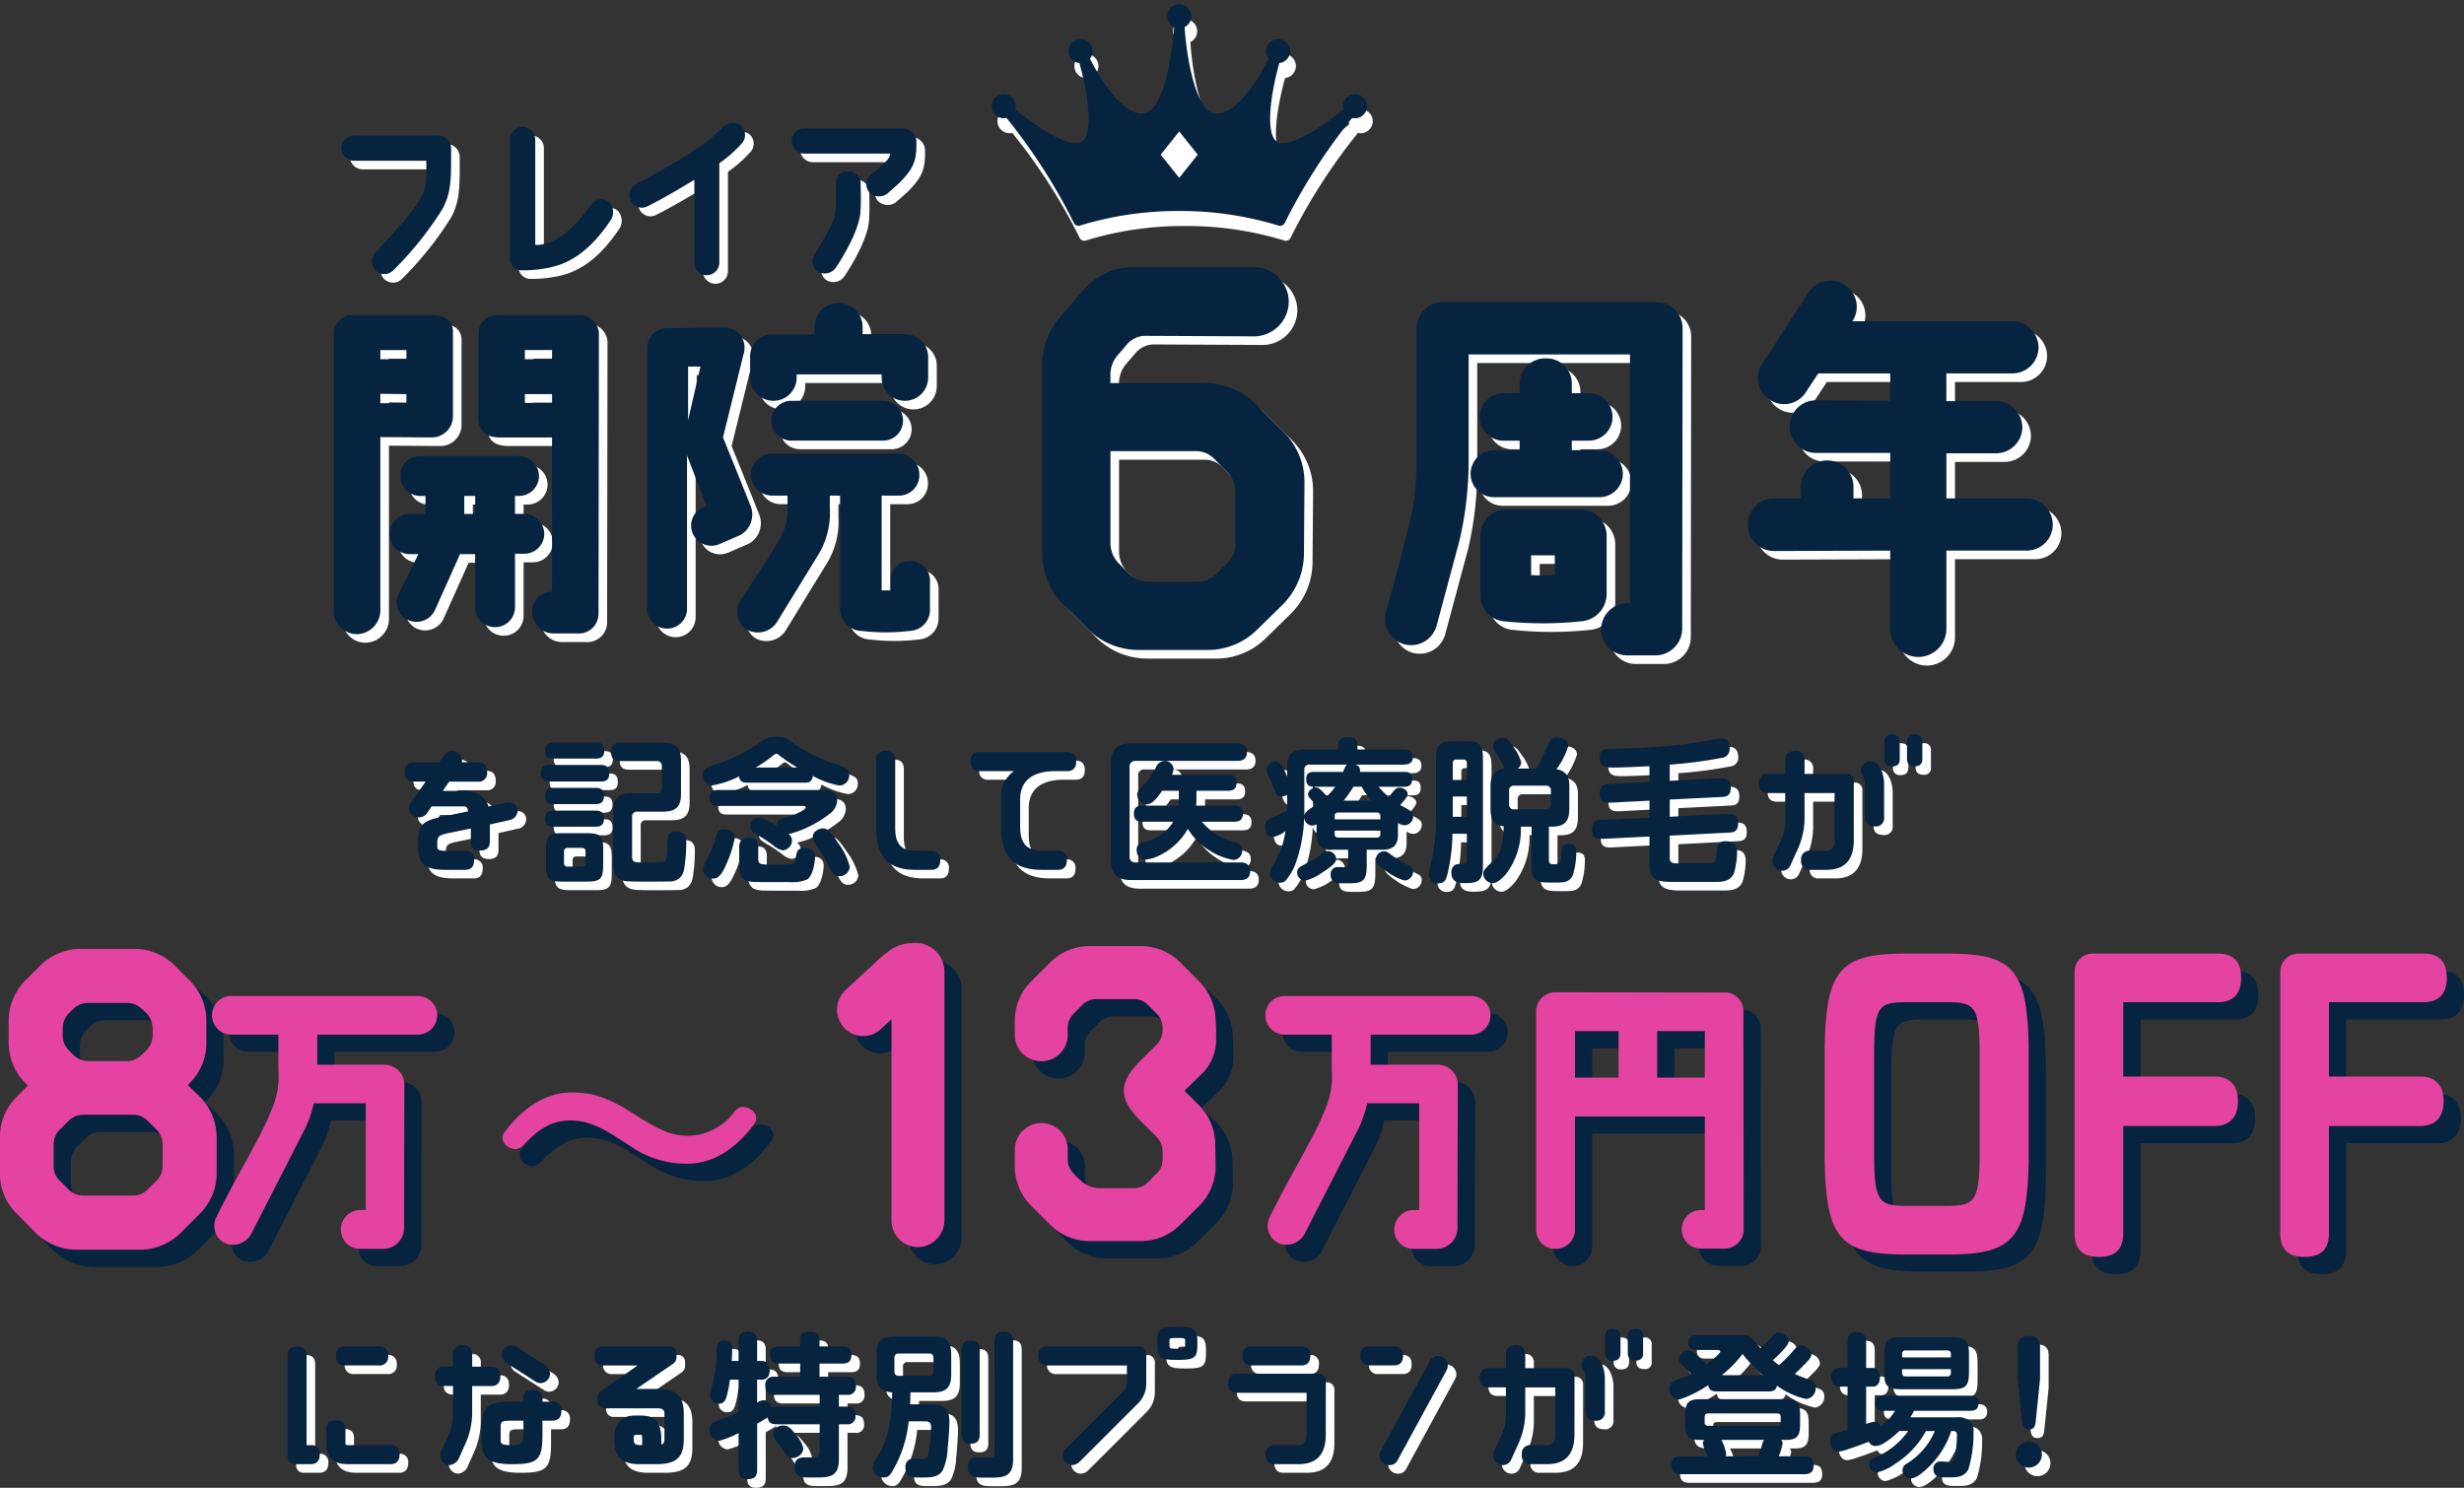 <svg xmlns="http://www.w3.org/2000/svg" width="286.562" height="173.058" viewBox="0 0 286.562 173.058"><rect x="0" y="0" width="286.562" height="173.058" fill="#333333" stroke="none"/><g transform="translate(-46.232 -766.501)"><path d="M3.888-12.654c0-.7-.36-1.044-1.134-1.044-.72,0-1.08.342-1.08,1.044V-.846A.834.834,0,0,0,2.52,0H4.356C5.04,0,5.418-.378,5.418-1.134a.956.956,0,0,0-1.062-1.08H3.888ZM13.644,0c.684,0,1.062-.378,1.062-1.134a.956.956,0,0,0-1.062-1.08H8.658c-.162,0-.252-.072-.252-.162V-4.014c0-.72-.36-1.08-1.116-1.08a.96.96,0,0,0-1.1,1.08v1.638C6.192-.774,7,0,8.658,0Zm-1.35-11.484a.981.981,0,0,0,1.08-1.116.967.967,0,0,0-1.08-1.1H8.388a.962.962,0,0,0-1.062,1.1.976.976,0,0,0,1.062,1.116ZM31.32-7.578c0-.7-.378-1.062-1.116-1.062a.955.955,0,0,0-1.1,1.062v.306H27.468c-2.358,0-3.222.594-3.222,2.952v1.548C24.246-.594,25.2,0,27.792,0,30.78,0,31.32-.5,31.32-3.42V-5.058h1.134c.7,0,1.062-.36,1.062-1.152a.936.936,0,0,0-1.062-1.062H31.32Zm-8.172-5.166a.973.973,0,0,0-1.116-1.08.981.981,0,0,0-1.116,1.08v1.4H19.908a.981.981,0,0,0-1.08,1.116c0,.738.36,1.134,1.08,1.134h1.008v3.24a6.631,6.631,0,0,1-.63,2.754L19.494-1.44a1,1,0,0,0-.072.414A1.146,1.146,0,0,0,20.52.108a1.418,1.418,0,0,0,1.026-.666L22.3-2.25a8.966,8.966,0,0,0,.846-3.6V-9.09H25.38c.684,0,1.044-.4,1.044-1.134,0-.72-.36-1.116-1.044-1.116H23.148Zm5.958,7.686V-3.42c0,1.008-.288,1.206-1.278,1.206-1.17,0-1.368-.108-1.368-.576V-4.338c0-.612.18-.72,1.008-.72Zm-.774-8.568a1.03,1.03,0,0,0-.612-.2,1.106,1.106,0,0,0-1.1,1.116,1.116,1.116,0,0,0,.54.954L30.474-9.63a1.134,1.134,0,0,0,.63.2,1.122,1.122,0,0,0,1.1-1.134,1.358,1.358,0,0,0-.522-.918Zm18.576.774a.8.8,0,0,0-.846-.846h-7.6a.96.96,0,0,0-1.08,1.1.973.973,0,0,0,1.08,1.116H42.39l-4.3,3.006a.989.989,0,0,0-.36.684v.414a.843.843,0,0,0,.846.882h5.994c.576,0,.936.054.936.63V-2.9c0,.378-.126.54-.36.612v-.558c0-2.268-.882-2.808-2.43-2.808H42.03c-1.458,0-2.34.918-2.34,2.574v.306C39.69-.918,40.482,0,42.606,0h1.962c2.286,0,3.186-.756,3.186-2.9v-2.97c0-2.088-.9-2.88-3.186-2.88h-2.34l4.32-2.952a.931.931,0,0,0,.36-.7ZM42.714-3.42c.144,0,.2.09.2.36v.846c-.81,0-.99-.108-.99-.756v-.09c0-.27.09-.36.324-.36ZM56.286-7.146V-9.828h.522c.648,0,.936-.468.936-1.062,0-.612-.252-1.1-.936-1.116h-.522v-2.3c0-.684-.306-1.1-1.026-1.1-.792,0-1.134.306-1.134,1.1v2.3h-.792c.018-.45.054-.9.054-1.35,0-.54-.09-1.044-.864-1.044a.785.785,0,0,0-.9.738c-.036.306-.054,1.3-.126,2.052a17.39,17.39,0,0,1-.558,2.916,3.2,3.2,0,0,0-.126.738.96.96,0,0,0,1.026.918c.5,0,.738-.234.936-.972a12.259,12.259,0,0,0,.342-1.818h1.008v3.78a23.055,23.055,0,0,1-2.34.954c-.756.234-1.026.5-1.026,1.08a1.2,1.2,0,0,0,1.1,1.3,11.642,11.642,0,0,0,2.268-.9V.648c0,.7.27,1.1,1.008,1.1.792,0,1.152-.288,1.152-1.1V-4.716c.306-.162.954-.54,1.224-.72.09.594.414.792,1.008.792h5.04v3.132c0,.594-.2.72-.774.72h-.936c-.756,0-1.206.252-1.206,1.08,0,1.134.648,1.242,1.476,1.26h1.1c1.494,0,2.574-.108,2.574-2.106V-4.644h.9a.894.894,0,0,0,1.026-1.008c0-.72-.306-1.044-1.026-1.044h-.9V-8.064h.936A.912.912,0,0,0,67.77-9.09c0-.72-.306-1.08-1.044-1.08H63.54V-11.7h2.7c.648,0,1.008-.288,1.008-.954,0-.7-.288-1.044-1.008-1.044h-2.7v-.792c0-.684-.414-.9-1.044-.9-.666,0-1.206.108-1.206.9v.792H58.806c-.666,0-1.008.306-1.008.972,0,.7.306,1.026,1.008,1.026H61.29v1.53H58.284A.912.912,0,0,0,57.24-9.144c0,.72.306,1.08,1.044,1.08h5.274V-6.7h-5.04a1.546,1.546,0,0,0-.576.09.958.958,0,0,0-.882-.828A1.35,1.35,0,0,0,56.286-7.146Zm1.872,3.618a1.852,1.852,0,0,0,.558,1.08,10.326,10.326,0,0,1,.648.9c.342.576.522.828,1.026.828a1.269,1.269,0,0,0,1.278-1.1A3.68,3.68,0,0,0,60.822-3.4c-.612-.792-.954-1.1-1.494-1.1A1.112,1.112,0,0,0,58.158-3.528ZM83.9-1.422c0,.486-.162.666-.648.666-.45,0-.882-.036-1.314-.036A1.01,1.01,0,0,0,80.784.324c0,1.152.828,1.242,1.746,1.242h.738c1.638,0,2.79-.036,2.79-2.106V-14.31c0-.7-.288-1.1-1.026-1.1-.792,0-1.134.288-1.134,1.1Zm-9.774-6.93H76.77c1.512,0,2.088-.576,2.088-2.07v-2.34c0-1.512-.576-2.088-2.088-2.088H72.252c-1.494,0-2.07.576-2.07,2.088v2.34c0,1.314.432,2,1.818,2.07-.108,2.88-.252,5.094-1.8,7.632A2.715,2.715,0,0,0,69.714.414a1.3,1.3,0,0,0,1.314,1.134c.576,0,.792-.4,1.044-.828a14.188,14.188,0,0,0,1.836-5.706h1.8c.594,0,.81.108.81.738a17.258,17.258,0,0,1-.306,3.042.719.719,0,0,1-.828.594c-.27,0-.558-.036-.828-.036-.7,0-1.026.36-1.026,1.062,0,1.134.864,1.134,1.512,1.134h.54c1.044,0,1.818-.072,2.286-.828a6.8,6.8,0,0,0,.576-2.556c.09-.936.2-2.2.2-3.114,0-1.728-.792-2.016-2.34-2.016H74.07C74.106-7.434,74.106-7.884,74.124-8.352Zm8.046-4.932c0-.666-.252-1.1-.99-1.1-.774,0-1.1.324-1.1,1.1v9.81c0,.666.27,1.1.99,1.1.774,0,1.1-.306,1.1-1.1Zm-5.9.414c.36,0,.522.162.522.54v1.512a.472.472,0,0,1-.522.54H72.774a.472.472,0,0,1-.522-.54V-12.33a.472.472,0,0,1,.522-.54Zm25.272.018a.849.849,0,0,0-.864-.846H90.09a.975.975,0,0,0-1.08,1.1.988.988,0,0,0,1.08,1.116h9.2v2.142a1.126,1.126,0,0,1-.306.756l-6.768,6.75a1.092,1.092,0,0,0-.4.81A1.137,1.137,0,0,0,92.934.108a1.344,1.344,0,0,0,.828-.36L100.512-7a3.193,3.193,0,0,0,1.026-2.34Zm5.94-1.422c0-1.44-.36-1.692-2.178-1.692h-.288c-1.836,0-2.178.252-2.178,1.692v.45c0,1.422.342,1.692,2.178,1.692h.288c1.818,0,2.178-.27,2.178-1.692Zm-2.232-.4c.756,0,.81.018.81.342v.522c0,.342-.054.378-.81.378h-.2c-.738,0-.81-.036-.81-.378v-.522c0-.324.072-.342.81-.342Zm14.31,3.186c.7,0,1.062-.378,1.062-1.116a.955.955,0,0,0-1.062-1.1h-5.742a.975.975,0,0,0-1.08,1.1.988.988,0,0,0,1.08,1.116Zm2.862,1.818a.838.838,0,0,0-.864-.846h-9.432c-.72,0-1.062.36-1.062,1.1S111.4-8.3,112.122-8.3h8.064V-3.42c0,.81-.324,1.206-.972,1.206H116.5a.956.956,0,0,0-1.062,1.08c0,.756.378,1.134,1.062,1.134h2.718c2.16,0,3.2-1.152,3.2-3.42Zm7.938-1.818c.684,0,1.044-.378,1.044-1.116s-.36-1.1-1.044-1.1H127.53a.96.96,0,0,0-1.08,1.1.973.973,0,0,0,1.08,1.116Zm6.1.576a1.169,1.169,0,0,0,.144-.558,1.153,1.153,0,0,0-1.152-1.116,1.105,1.105,0,0,0-.936.594L128.826-1.566a1.069,1.069,0,0,0-.162.558,1.144,1.144,0,0,0,1.17,1.116,1.033,1.033,0,0,0,.954-.594Zm14.886.612a.849.849,0,0,0-.846-.864H145.62v-1.584a.981.981,0,0,0-1.116-1.08c-.738,0-1.134.36-1.134,1.08v1.584h-1.98c-.72,0-1.062.378-1.062,1.116,0,.72.342,1.116,1.062,1.116h1.98V-5.85a5.586,5.586,0,0,1-.648,2.754L142-1.566a1.206,1.206,0,0,0-.108.54,1.134,1.134,0,0,0,1.1,1.134,1.059,1.059,0,0,0,.936-.522l.828-1.836a8.879,8.879,0,0,0,.864-3.6V-8.928h3.492V-3.42c0,.81-.306,1.206-.954,1.206H146.3a.962.962,0,0,0-1.08,1.08A.986.986,0,0,0,146.3,0h1.854c2.124,0,3.186-1.152,3.186-3.42Zm3.528.342c0-1.242-.54-2.664-1.584-2.664a1.026,1.026,0,0,0-1.1,1.044,1.035,1.035,0,0,0,.144.558,1.665,1.665,0,0,1,.306,1.062v3.816c0,.738.4,1.08,1.134,1.08a.96.96,0,0,0,1.1-1.08Zm1.818-4.914q0-.864-.918-.864a.771.771,0,0,0-.864.864v2a.766.766,0,0,0,.864.846c.612,0,.918-.288.918-.846Zm2.628,0a.764.764,0,0,0-.864-.864q-.918,0-.918.864v1.944c0,.594.306.864.918.864a.757.757,0,0,0,.864-.864ZM175.14-11.52c-.252-.18-.486-.36-.738-.576a10,10,0,0,0,.9-.846c.486-.5.954-1.026.954-1.35a1.184,1.184,0,0,0-1.152-.99.8.8,0,0,0-.666.324,16.135,16.135,0,0,1-1.458,1.476c-.5-.558-.756-.918-1.008-1.152-.324-.306-.612-.378-1.4-.378H165.51c-.54,0-.936.252-.936.846,0,.612.342.882.936.882H167.9c.126,0,.4,0,.4.2,0,.252-1.332,1.278-1.584,1.458-.342-.342-.7-.684-1.08-1.008-.4-.342-.7-.612-1.044-.612a1.131,1.131,0,0,0-1.1,1.044.928.928,0,0,0,.342.648c.252.252.612.558,1.08,1.044-.216.108-.432.216-.648.306-1.206.468-1.872.576-1.872,1.386a1.19,1.19,0,0,0,1.116,1.3A12.869,12.869,0,0,0,166.9-9.2c.054.558.432.738.936.738h6.138c.486,0,.81-.144.918-.666a9.207,9.207,0,0,0,3.4,1.548,1.233,1.233,0,0,0,1.1-1.3c0-.576-.252-.774-.774-.954-.558-.2-1.116-.414-1.656-.666.342-.306.684-.63,1.008-.972.486-.486.918-.918.918-1.26a1.225,1.225,0,0,0-1.206-1.08c-.36,0-.522.162-1.044.792A19.5,19.5,0,0,1,175.14-11.52Zm-1.908,1.17H168.48a14.218,14.218,0,0,0,2.412-2.466A17.823,17.823,0,0,0,173.232-10.35ZM166.824-.918h-3.1c-.684,0-1.1.252-1.1.972,0,.792.288,1.116,1.1,1.116h14.328c.684,0,1.1-.252,1.1-.972,0-.792-.288-1.116-1.1-1.116H175.1a8.561,8.561,0,0,0,.45-1.476.558.558,0,0,0-.18-.432h.648c1.386,0,1.566-.684,1.566-1.89V-5.67c0-1.548-.342-1.89-1.89-1.89h-9.576c-1.548,0-1.89.342-1.89,1.89v.954c0,1.224.2,1.89,1.584,1.89h.648a.486.486,0,0,0-.18.4A4.613,4.613,0,0,0,166.824-.918Zm8.1-4.986c.27,0,.4.126.4.414v.612c0,.27-.126.414-.4.414H166.9a.364.364,0,0,1-.414-.414V-5.49c0-.288.126-.414.414-.414ZM168.912-.918a.491.491,0,0,0,.072-.288,5.246,5.246,0,0,0-.558-1.62h4.968a1.582,1.582,0,0,0-.216.5c-.126.468-.288.936-.45,1.4Zm23.31-2.934h1.026a8.456,8.456,0,0,1-.81,1.476,8.246,8.246,0,0,1-2.43,2.3.924.924,0,0,0-.522.792.961.961,0,0,0,.972.936c.648,0,1.53-.792,2-1.242a10.279,10.279,0,0,0,2.7-4.266h.144c.288,0,.522,0,.522.5a14.252,14.252,0,0,1-.216,2.3c-.09.414-.2.792-.7.792-.234,0-.738-.054-1.026-.054a.815.815,0,0,0-.792.9c0,.918.792.954,1.476.954h.486c.828,0,1.674-.072,2.106-.954a14.517,14.517,0,0,0,.594-4.374,1.5,1.5,0,0,0-.5-1.278,2.11,2.11,0,0,0-1.494-.378h-5.364a5.154,5.154,0,0,0,.432-.756h6.552c.594,0,.954-.252.954-.882s-.36-.882-.954-.882h-10.1c-.594,0-.954.252-.954.882s.36.882.954.882h1.35a6.934,6.934,0,0,1-1.656,1.818.744.744,0,0,0-.774-.54,3.437,3.437,0,0,0-.936.252V-9.018h.756c.432,0,.846-.27.846-1.1,0-.63-.27-1.08-.846-1.08h-.756v-3.06c0-.684-.306-1.1-1.044-1.1-.756,0-1.116.342-1.116,1.1v3.06h-.846a.953.953,0,0,0-1.044,1.062c0,.7.324,1.116,1.044,1.116h.846V-4c-.558.162-1.062.288-1.422.414a.811.811,0,0,0-.594.846c0,.63.306,1.278,1.008,1.278a5.4,5.4,0,0,0,1.134-.306c.882-.288,2-.7,2.34-.846a.845.845,0,0,0,.792.5,2.14,2.14,0,0,0,1.026-.36,9.812,9.812,0,0,0,1.728-1.386h1.044a9,9,0,0,1-3.906,3.1c-.36.162-.63.324-.63.774a.935.935,0,0,0,.882.954A5.963,5.963,0,0,0,188.64-.036,10.553,10.553,0,0,0,192.222-3.852Zm5-8.892c0-1.656-.36-2.016-2.016-2.016h-5.832c-1.656,0-2.016.36-2.016,2.016v2.016c0,1.656.36,2.016,2.016,2.016h5.832c1.656,0,2.016-.36,2.016-2.016Zm-2.106.324h-5.67V-12.8a.382.382,0,0,1,.432-.432h4.806a.382.382,0,0,1,.432.432Zm0,1.368v.414a.382.382,0,0,1-.432.432h-4.806a.382.382,0,0,1-.432-.432v-.414ZM205.488-9.9v-3.8c0-.828-.45-1.224-1.278-1.224s-1.314.36-1.314,1.224v3.8l.5,4.968c.054.5.216.9.774.9.594,0,.756-.36.81-.9Zm-1.3,7.272a1.521,1.521,0,0,0-1.512,1.512A1.521,1.521,0,0,0,204.192.4,1.521,1.521,0,0,0,205.7-1.116,1.521,1.521,0,0,0,204.192-2.628Z" transform="translate(79 937.813)" fill="#fff"/><path d="M3.888-12.654c0-.7-.36-1.044-1.134-1.044-.72,0-1.08.342-1.08,1.044V-.846A.834.834,0,0,0,2.52,0H4.356C5.04,0,5.418-.378,5.418-1.134a.956.956,0,0,0-1.062-1.08H3.888ZM13.644,0c.684,0,1.062-.378,1.062-1.134a.956.956,0,0,0-1.062-1.08H8.658c-.162,0-.252-.072-.252-.162V-4.014c0-.72-.36-1.08-1.116-1.08a.96.96,0,0,0-1.1,1.08v1.638C6.192-.774,7,0,8.658,0Zm-1.35-11.484a.981.981,0,0,0,1.08-1.116.967.967,0,0,0-1.08-1.1H8.388a.962.962,0,0,0-1.062,1.1.976.976,0,0,0,1.062,1.116ZM31.32-7.578c0-.7-.378-1.062-1.116-1.062a.955.955,0,0,0-1.1,1.062v.306H27.468c-2.358,0-3.222.594-3.222,2.952v1.548C24.246-.594,25.2,0,27.792,0,30.78,0,31.32-.5,31.32-3.42V-5.058h1.134c.7,0,1.062-.36,1.062-1.152a.936.936,0,0,0-1.062-1.062H31.32Zm-8.172-5.166a.973.973,0,0,0-1.116-1.08.981.981,0,0,0-1.116,1.08v1.4H19.908a.981.981,0,0,0-1.08,1.116c0,.738.36,1.134,1.08,1.134h1.008v3.24a6.631,6.631,0,0,1-.63,2.754L19.494-1.44a1,1,0,0,0-.072.414A1.146,1.146,0,0,0,20.52.108a1.418,1.418,0,0,0,1.026-.666L22.3-2.25a8.966,8.966,0,0,0,.846-3.6V-9.09H25.38c.684,0,1.044-.4,1.044-1.134,0-.72-.36-1.116-1.044-1.116H23.148Zm5.958,7.686V-3.42c0,1.008-.288,1.206-1.278,1.206-1.17,0-1.368-.108-1.368-.576V-4.338c0-.612.18-.72,1.008-.72Zm-.774-8.568a1.03,1.03,0,0,0-.612-.2,1.106,1.106,0,0,0-1.1,1.116,1.116,1.116,0,0,0,.54.954L30.474-9.63a1.134,1.134,0,0,0,.63.2,1.122,1.122,0,0,0,1.1-1.134,1.358,1.358,0,0,0-.522-.918Zm18.576.774a.8.8,0,0,0-.846-.846h-7.6a.96.96,0,0,0-1.08,1.1.973.973,0,0,0,1.08,1.116H42.39l-4.3,3.006a.989.989,0,0,0-.36.684v.414a.843.843,0,0,0,.846.882h5.994c.576,0,.936.054.936.63V-2.9c0,.378-.126.54-.36.612v-.558c0-2.268-.882-2.808-2.43-2.808H42.03c-1.458,0-2.34.918-2.34,2.574v.306C39.69-.918,40.482,0,42.606,0h1.962c2.286,0,3.186-.756,3.186-2.9v-2.97c0-2.088-.9-2.88-3.186-2.88h-2.34l4.32-2.952a.931.931,0,0,0,.36-.7ZM42.714-3.42c.144,0,.2.09.2.36v.846c-.81,0-.99-.108-.99-.756v-.09c0-.27.09-.36.324-.36ZM56.286-7.146V-9.828h.522c.648,0,.936-.468.936-1.062,0-.612-.252-1.1-.936-1.116h-.522v-2.3c0-.684-.306-1.1-1.026-1.1-.792,0-1.134.306-1.134,1.1v2.3h-.792c.018-.45.054-.9.054-1.35,0-.54-.09-1.044-.864-1.044a.785.785,0,0,0-.9.738c-.036.306-.054,1.3-.126,2.052a17.39,17.39,0,0,1-.558,2.916,3.2,3.2,0,0,0-.126.738.96.96,0,0,0,1.026.918c.5,0,.738-.234.936-.972a12.259,12.259,0,0,0,.342-1.818h1.008v3.78a23.055,23.055,0,0,1-2.34.954c-.756.234-1.026.5-1.026,1.08a1.2,1.2,0,0,0,1.1,1.3,11.642,11.642,0,0,0,2.268-.9V.648c0,.7.27,1.1,1.008,1.1.792,0,1.152-.288,1.152-1.1V-4.716c.306-.162.954-.54,1.224-.72.09.594.414.792,1.008.792h5.04v3.132c0,.594-.2.72-.774.72h-.936c-.756,0-1.206.252-1.206,1.08,0,1.134.648,1.242,1.476,1.26h1.1c1.494,0,2.574-.108,2.574-2.106V-4.644h.9a.894.894,0,0,0,1.026-1.008c0-.72-.306-1.044-1.026-1.044h-.9V-8.064h.936A.912.912,0,0,0,67.77-9.09c0-.72-.306-1.08-1.044-1.08H63.54V-11.7h2.7c.648,0,1.008-.288,1.008-.954,0-.7-.288-1.044-1.008-1.044h-2.7v-.792c0-.684-.414-.9-1.044-.9-.666,0-1.206.108-1.206.9v.792H58.806c-.666,0-1.008.306-1.008.972,0,.7.306,1.026,1.008,1.026H61.29v1.53H58.284A.912.912,0,0,0,57.24-9.144c0,.72.306,1.08,1.044,1.08h5.274V-6.7h-5.04a1.546,1.546,0,0,0-.576.09.958.958,0,0,0-.882-.828A1.35,1.35,0,0,0,56.286-7.146Zm1.872,3.618a1.852,1.852,0,0,0,.558,1.08,10.326,10.326,0,0,1,.648.9c.342.576.522.828,1.026.828a1.269,1.269,0,0,0,1.278-1.1A3.68,3.68,0,0,0,60.822-3.4c-.612-.792-.954-1.1-1.494-1.1A1.112,1.112,0,0,0,58.158-3.528ZM83.9-1.422c0,.486-.162.666-.648.666-.45,0-.882-.036-1.314-.036A1.01,1.01,0,0,0,80.784.324c0,1.152.828,1.242,1.746,1.242h.738c1.638,0,2.79-.036,2.79-2.106V-14.31c0-.7-.288-1.1-1.026-1.1-.792,0-1.134.288-1.134,1.1Zm-9.774-6.93H76.77c1.512,0,2.088-.576,2.088-2.07v-2.34c0-1.512-.576-2.088-2.088-2.088H72.252c-1.494,0-2.07.576-2.07,2.088v2.34c0,1.314.432,2,1.818,2.07-.108,2.88-.252,5.094-1.8,7.632A2.715,2.715,0,0,0,69.714.414a1.3,1.3,0,0,0,1.314,1.134c.576,0,.792-.4,1.044-.828a14.188,14.188,0,0,0,1.836-5.706h1.8c.594,0,.81.108.81.738a17.258,17.258,0,0,1-.306,3.042.719.719,0,0,1-.828.594c-.27,0-.558-.036-.828-.036-.7,0-1.026.36-1.026,1.062,0,1.134.864,1.134,1.512,1.134h.54c1.044,0,1.818-.072,2.286-.828a6.8,6.8,0,0,0,.576-2.556c.09-.936.2-2.2.2-3.114,0-1.728-.792-2.016-2.34-2.016H74.07C74.106-7.434,74.106-7.884,74.124-8.352Zm8.046-4.932c0-.666-.252-1.1-.99-1.1-.774,0-1.1.324-1.1,1.1v9.81c0,.666.27,1.1.99,1.1.774,0,1.1-.306,1.1-1.1Zm-5.9.414c.36,0,.522.162.522.54v1.512a.472.472,0,0,1-.522.54H72.774a.472.472,0,0,1-.522-.54V-12.33a.472.472,0,0,1,.522-.54Zm25.272.018a.849.849,0,0,0-.864-.846H90.09a.975.975,0,0,0-1.08,1.1.988.988,0,0,0,1.08,1.116h9.2v2.142a1.126,1.126,0,0,1-.306.756l-6.768,6.75a1.092,1.092,0,0,0-.4.81A1.137,1.137,0,0,0,92.934.108a1.344,1.344,0,0,0,.828-.36L100.512-7a3.193,3.193,0,0,0,1.026-2.34Zm5.94-1.422c0-1.44-.36-1.692-2.178-1.692h-.288c-1.836,0-2.178.252-2.178,1.692v.45c0,1.422.342,1.692,2.178,1.692h.288c1.818,0,2.178-.27,2.178-1.692Zm-2.232-.4c.756,0,.81.018.81.342v.522c0,.342-.054.378-.81.378h-.2c-.738,0-.81-.036-.81-.378v-.522c0-.324.072-.342.81-.342Zm14.31,3.186c.7,0,1.062-.378,1.062-1.116a.955.955,0,0,0-1.062-1.1h-5.742a.975.975,0,0,0-1.08,1.1.988.988,0,0,0,1.08,1.116Zm2.862,1.818a.838.838,0,0,0-.864-.846h-9.432c-.72,0-1.062.36-1.062,1.1S111.4-8.3,112.122-8.3h8.064V-3.42c0,.81-.324,1.206-.972,1.206H116.5a.956.956,0,0,0-1.062,1.08c0,.756.378,1.134,1.062,1.134h2.718c2.16,0,3.2-1.152,3.2-3.42Zm7.938-1.818c.684,0,1.044-.378,1.044-1.116s-.36-1.1-1.044-1.1H127.53a.96.96,0,0,0-1.08,1.1.973.973,0,0,0,1.08,1.116Zm6.1.576a1.169,1.169,0,0,0,.144-.558,1.153,1.153,0,0,0-1.152-1.116,1.105,1.105,0,0,0-.936.594L128.826-1.566a1.069,1.069,0,0,0-.162.558,1.144,1.144,0,0,0,1.17,1.116,1.033,1.033,0,0,0,.954-.594Zm14.886.612a.849.849,0,0,0-.846-.864H145.62v-1.584a.981.981,0,0,0-1.116-1.08c-.738,0-1.134.36-1.134,1.08v1.584h-1.98c-.72,0-1.062.378-1.062,1.116,0,.72.342,1.116,1.062,1.116h1.98V-5.85a5.586,5.586,0,0,1-.648,2.754L142-1.566a1.206,1.206,0,0,0-.108.54,1.134,1.134,0,0,0,1.1,1.134,1.059,1.059,0,0,0,.936-.522l.828-1.836a8.879,8.879,0,0,0,.864-3.6V-8.928h3.492V-3.42c0,.81-.306,1.206-.954,1.206H146.3a.962.962,0,0,0-1.08,1.08A.986.986,0,0,0,146.3,0h1.854c2.124,0,3.186-1.152,3.186-3.42Zm3.528.342c0-1.242-.54-2.664-1.584-2.664a1.026,1.026,0,0,0-1.1,1.044,1.035,1.035,0,0,0,.144.558,1.665,1.665,0,0,1,.306,1.062v3.816c0,.738.4,1.08,1.134,1.08a.96.96,0,0,0,1.1-1.08Zm1.818-4.914q0-.864-.918-.864a.771.771,0,0,0-.864.864v2a.766.766,0,0,0,.864.846c.612,0,.918-.288.918-.846Zm2.628,0a.764.764,0,0,0-.864-.864q-.918,0-.918.864v1.944c0,.594.306.864.918.864a.757.757,0,0,0,.864-.864ZM175.14-11.52c-.252-.18-.486-.36-.738-.576a10,10,0,0,0,.9-.846c.486-.5.954-1.026.954-1.35a1.184,1.184,0,0,0-1.152-.99.8.8,0,0,0-.666.324,16.135,16.135,0,0,1-1.458,1.476c-.5-.558-.756-.918-1.008-1.152-.324-.306-.612-.378-1.4-.378H165.51c-.54,0-.936.252-.936.846,0,.612.342.882.936.882H167.9c.126,0,.4,0,.4.2,0,.252-1.332,1.278-1.584,1.458-.342-.342-.7-.684-1.08-1.008-.4-.342-.7-.612-1.044-.612a1.131,1.131,0,0,0-1.1,1.044.928.928,0,0,0,.342.648c.252.252.612.558,1.08,1.044-.216.108-.432.216-.648.306-1.206.468-1.872.576-1.872,1.386a1.19,1.19,0,0,0,1.116,1.3A12.869,12.869,0,0,0,166.9-9.2c.054.558.432.738.936.738h6.138c.486,0,.81-.144.918-.666a9.207,9.207,0,0,0,3.4,1.548,1.233,1.233,0,0,0,1.1-1.3c0-.576-.252-.774-.774-.954-.558-.2-1.116-.414-1.656-.666.342-.306.684-.63,1.008-.972.486-.486.918-.918.918-1.26a1.225,1.225,0,0,0-1.206-1.08c-.36,0-.522.162-1.044.792A19.5,19.5,0,0,1,175.14-11.52Zm-1.908,1.17H168.48a14.218,14.218,0,0,0,2.412-2.466A17.823,17.823,0,0,0,173.232-10.35ZM166.824-.918h-3.1c-.684,0-1.1.252-1.1.972,0,.792.288,1.116,1.1,1.116h14.328c.684,0,1.1-.252,1.1-.972,0-.792-.288-1.116-1.1-1.116H175.1a8.561,8.561,0,0,0,.45-1.476.558.558,0,0,0-.18-.432h.648c1.386,0,1.566-.684,1.566-1.89V-5.67c0-1.548-.342-1.89-1.89-1.89h-9.576c-1.548,0-1.89.342-1.89,1.89v.954c0,1.224.2,1.89,1.584,1.89h.648a.486.486,0,0,0-.18.4A4.613,4.613,0,0,0,166.824-.918Zm8.1-4.986c.27,0,.4.126.4.414v.612c0,.27-.126.414-.4.414H166.9a.364.364,0,0,1-.414-.414V-5.49c0-.288.126-.414.414-.414ZM168.912-.918a.491.491,0,0,0,.072-.288,5.246,5.246,0,0,0-.558-1.62h4.968a1.582,1.582,0,0,0-.216.5c-.126.468-.288.936-.45,1.4Zm23.31-2.934h1.026a8.456,8.456,0,0,1-.81,1.476,8.246,8.246,0,0,1-2.43,2.3.924.924,0,0,0-.522.792.961.961,0,0,0,.972.936c.648,0,1.53-.792,2-1.242a10.279,10.279,0,0,0,2.7-4.266h.144c.288,0,.522,0,.522.5a14.252,14.252,0,0,1-.216,2.3c-.09.414-.2.792-.7.792-.234,0-.738-.054-1.026-.054a.815.815,0,0,0-.792.9c0,.918.792.954,1.476.954h.486c.828,0,1.674-.072,2.106-.954a14.517,14.517,0,0,0,.594-4.374,1.5,1.5,0,0,0-.5-1.278,2.11,2.11,0,0,0-1.494-.378h-5.364a5.154,5.154,0,0,0,.432-.756h6.552c.594,0,.954-.252.954-.882s-.36-.882-.954-.882h-10.1c-.594,0-.954.252-.954.882s.36.882.954.882h1.35a6.934,6.934,0,0,1-1.656,1.818.744.744,0,0,0-.774-.54,3.437,3.437,0,0,0-.936.252V-9.018h.756c.432,0,.846-.27.846-1.1,0-.63-.27-1.08-.846-1.08h-.756v-3.06c0-.684-.306-1.1-1.044-1.1-.756,0-1.116.342-1.116,1.1v3.06h-.846a.953.953,0,0,0-1.044,1.062c0,.7.324,1.116,1.044,1.116h.846V-4c-.558.162-1.062.288-1.422.414a.811.811,0,0,0-.594.846c0,.63.306,1.278,1.008,1.278a5.4,5.4,0,0,0,1.134-.306c.882-.288,2-.7,2.34-.846a.845.845,0,0,0,.792.5,2.14,2.14,0,0,0,1.026-.36,9.812,9.812,0,0,0,1.728-1.386h1.044a9,9,0,0,1-3.906,3.1c-.36.162-.63.324-.63.774a.935.935,0,0,0,.882.954A5.963,5.963,0,0,0,188.64-.036,10.553,10.553,0,0,0,192.222-3.852Zm5-8.892c0-1.656-.36-2.016-2.016-2.016h-5.832c-1.656,0-2.016.36-2.016,2.016v2.016c0,1.656.36,2.016,2.016,2.016h5.832c1.656,0,2.016-.36,2.016-2.016Zm-2.106.324h-5.67V-12.8a.382.382,0,0,1,.432-.432h4.806a.382.382,0,0,1,.432.432Zm0,1.368v.414a.382.382,0,0,1-.432.432h-4.806a.382.382,0,0,1-.432-.432v-.414ZM205.488-9.9v-3.8c0-.828-.45-1.224-1.278-1.224s-1.314.36-1.314,1.224v3.8l.5,4.968c.054.5.216.9.774.9.594,0,.756-.36.81-.9Zm-1.3,7.272a1.521,1.521,0,0,0-1.512,1.512A1.521,1.521,0,0,0,204.192.4,1.521,1.521,0,0,0,205.7-1.116,1.521,1.521,0,0,0,204.192-2.628Z" transform="translate(78 936.813)" fill="#062340"/><path d="M17.4-11.27a11.5,11.5,0,0,0,6.79,2.2c2.975,0,5.565-1.575,7.84-4.655a1.119,1.119,0,0,0,.245-.665A1.269,1.269,0,0,0,31.6-15.4a1.824,1.824,0,0,0-.875-.28,1.266,1.266,0,0,0-.945.49,6.859,6.859,0,0,1-5.46,2.87c-1.82,0-3.185-.63-5.495-2.03l-1.26-.805c-2.555-1.575-4.27-2.205-6.755-2.205-2.835,0-5.46,1.54-7.77,4.55a1.145,1.145,0,0,0-.28.735,1.306,1.306,0,0,0,.6,1.015,1.6,1.6,0,0,0,.84.28,1.336,1.336,0,0,0,1.015-.49C6.93-13.125,8.54-14.1,10.64-14.1c1.785,0,3.22.56,5.5,2.03Z" transform="translate(103.918 912.936)" fill="#062340"/><path d="M-8.688-19.344A6.576,6.576,0,0,0-6.768-24v-2.592a6.576,6.576,0,0,0-1.92-4.656l-1.776-1.776a6.7,6.7,0,0,0-4.656-1.92h-6.288a6.784,6.784,0,0,0-4.656,1.92l-1.776,1.776a6.784,6.784,0,0,0-1.92,4.656V-24a6.784,6.784,0,0,0,1.92,4.656l.336.288-1.344,1.344a6.494,6.494,0,0,0-1.92,4.656v4.272a6.384,6.384,0,0,0,1.92,4.608l2.256,2.3A6.784,6.784,0,0,0-21.936.048h7.488a6.7,6.7,0,0,0,4.656-1.92l2.3-2.3a6.583,6.583,0,0,0,1.92-4.608v-4.272a6.7,6.7,0,0,0-1.92-4.656L-8.928-19.1ZM-23.472-25.68a2.465,2.465,0,0,1,.72-1.776l.48-.48a2.465,2.465,0,0,1,1.776-.72h4.512a2.436,2.436,0,0,1,1.728.72c.192.144.336.336.528.48a2.679,2.679,0,0,1,.72,1.776v.816a2.657,2.657,0,0,1-.72,1.728c-.192.144-.336.336-.528.48a2.4,2.4,0,0,1-1.728.768H-20.5a2.512,2.512,0,0,1-1.776-.768l-.48-.48a2.436,2.436,0,0,1-.72-1.728ZM-11.856-9.7a2.282,2.282,0,0,1-.72,1.728L-13.584-6.96a2.436,2.436,0,0,1-1.728.72h-5.76A2.436,2.436,0,0,1-22.8-6.96l-1.008-1.008a2.282,2.282,0,0,1-.72-1.728v-2.5a2.436,2.436,0,0,1,.72-1.728l1.008-1.008a2.436,2.436,0,0,1,1.728-.72h5.76a2.357,2.357,0,0,1,1.728.72l1.008,1.008a2.436,2.436,0,0,1,.72,1.728Z" transform="translate(79 913.815)" fill="#062340"/><path d="M-5.848-26.316H-27.54a2.221,2.221,0,0,0-2.244,2.244,2.242,2.242,0,0,0,2.244,2.244h5.474v4.046a9.617,9.617,0,0,1-.816,4.76c-1.258,3.23-4.08,7.65-6.392,12.41a2.245,2.245,0,0,0,.986,3.026,2.387,2.387,0,0,0,3.094-1.122l6.12-11.968a12.875,12.875,0,0,0,1.122-3.162H-11.9v12.41h-.646A2.254,2.254,0,0,0-14.79.884a2.213,2.213,0,0,0,2.244,2.21h2.822A2.449,2.449,0,0,0-7.446.578c0-4.318.034-15.878.034-16.66a2.324,2.324,0,0,0-2.312-2.244h-7.82v-3.5h11.7A2.264,2.264,0,0,0-3.6-24.072,2.242,2.242,0,0,0-5.848-26.316Z" transform="translate(102.673 910.676)" fill="#062340"/><path d="M-40.044-34.639c-1.974.047-2.867.564-4.982,2.585l-3.149,2.914a3.1,3.1,0,0,0-.188,4.324,3,3,0,0,0,4.277.235l1.269-1.175V-2.35a3.089,3.089,0,0,0,3.055,3.1,3.13,3.13,0,0,0,3.1-3.1V-31.067A3.372,3.372,0,0,0-40.044-34.639ZM-6.721-19.411a5.489,5.489,0,0,0,1.645-4.277,13.009,13.009,0,0,0-.047-1.88A6.473,6.473,0,0,0-7-30.127l-2.256-2.256a6.446,6.446,0,0,0-4.512-1.88h-6.016a6.473,6.473,0,0,0-4.559,1.88L-26.6-30.127a6.473,6.473,0,0,0-1.88,4.559v1.645a3.089,3.089,0,0,0,3.1,3.055,3.049,3.049,0,0,0,3.055-3.055v-.8a2.308,2.308,0,0,1,.7-1.692l.987-.987a2.308,2.308,0,0,1,1.692-.7h4.277a2.234,2.234,0,0,1,1.692.7l.987.987a2.308,2.308,0,0,1,.7,1.692v.235a2.385,2.385,0,0,1-.7,1.692l-2.021,2.021c-2.632,2.632-2.115,4.512,0,6.674l2.068,2.068a2.58,2.58,0,0,1,.658,1.739v.8a2.234,2.234,0,0,1-.7,1.692l-.987.987a2.234,2.234,0,0,1-1.692.7h-3.948a3.165,3.165,0,0,1-2.256-.94A5.685,5.685,0,0,1-21.62-7.8a2.234,2.234,0,0,1-.7-1.692v-1.128a3.049,3.049,0,0,0-3.055-3.055,3.089,3.089,0,0,0-3.1,3.055V-8.6A6.446,6.446,0,0,0-26.6-4.089l2.256,2.256A6.473,6.473,0,0,0-19.787.047h6.016a6.446,6.446,0,0,0,4.512-1.88L-7-4.089A6.446,6.446,0,0,0-5.123-8.6l-.047-2.632A6.4,6.4,0,0,0-7.1-15.792l-1.645-1.645Z" transform="translate(194.731 912.815)" fill="#062340"/><path d="M28.152-26.316H6.46a2.221,2.221,0,0,0-2.244,2.244A2.242,2.242,0,0,0,6.46-21.828h5.474v4.046a9.617,9.617,0,0,1-.816,4.76C9.86-9.792,7.038-5.372,4.726-.612a2.245,2.245,0,0,0,.986,3.026A2.387,2.387,0,0,0,8.806,1.292l6.12-11.968a12.875,12.875,0,0,0,1.122-3.162H22.1v12.41h-.646A2.254,2.254,0,0,0,19.21.884a2.213,2.213,0,0,0,2.244,2.21h2.822A2.449,2.449,0,0,0,26.554.578c0-4.318.034-15.878.034-16.66a2.324,2.324,0,0,0-2.312-2.244h-7.82v-3.5h11.7A2.264,2.264,0,0,0,30.4-24.072,2.242,2.242,0,0,0,28.152-26.316ZM35.7-24.548V.884a2.228,2.228,0,0,0,2.21,2.21h.1a2.228,2.228,0,0,0,2.21-2.21V-12.308h15.1v10.88h-.442A2.235,2.235,0,0,0,52.632.782V.85a2.235,2.235,0,0,0,2.244,2.21H57.63A2.206,2.206,0,0,0,59.84.85l-.034-25.364a2.16,2.16,0,0,0-1.938-2.21L37.91-26.758A2.25,2.25,0,0,0,35.7-24.548Zm14.076,2.312h5.542v5.406H49.776Zm-9.554,0h5.066v5.406H40.222Z" transform="translate(191.182 910.676)" fill="#062340"/><path d="M-50.094-22.77c0-10.258-1.472-12.236-9.476-12.236h-4.784c-7.958,0-9.476,1.978-9.476,12.236v10.488C-73.83-1.978-72.312,0-64.354,0h4.784c8,0,9.476-1.978,9.476-12.282Zm-9.476-6.578c3.358,0,3.772.552,3.772,6.578v10.488c0,5.98-.414,6.624-3.772,6.624h-4.784c-3.358,0-3.726-.644-3.726-6.624V-22.77c0-6.026.368-6.578,3.726-6.578Zm31.464,0c1.794,0,2.714-.966,2.714-2.852s-.92-2.806-2.714-2.806H-42.6a2.1,2.1,0,0,0-2.162,2.162v30.36c0,1.886.92,2.76,2.806,2.76C-40.02.276-39.1-.6-39.1-2.484V-14.95h10.626c1.748,0,2.714-1.012,2.714-2.9,0-1.84-.966-2.852-2.714-2.852H-39.1v-8.648Zm23.92,0c1.794,0,2.714-.966,2.714-2.852s-.92-2.806-2.714-2.806h-14.49a2.1,2.1,0,0,0-2.162,2.162v30.36c0,1.886.92,2.76,2.806,2.76,1.932,0,2.852-.874,2.852-2.76V-14.95H-4.554c1.748,0,2.714-1.012,2.714-2.9,0-1.84-.966-2.852-2.714-2.852H-15.18v-8.648Z" transform="translate(334.267 914.426)" fill="#062340"/><path d="M17.4-11.27a11.5,11.5,0,0,0,6.79,2.2c2.975,0,5.565-1.575,7.84-4.655a1.119,1.119,0,0,0,.245-.665A1.269,1.269,0,0,0,31.6-15.4a1.824,1.824,0,0,0-.875-.28,1.266,1.266,0,0,0-.945.49,6.859,6.859,0,0,1-5.46,2.87c-1.82,0-3.185-.63-5.495-2.03l-1.26-.805c-2.555-1.575-4.27-2.205-6.755-2.205-2.835,0-5.46,1.54-7.77,4.55a1.145,1.145,0,0,0-.28.735,1.306,1.306,0,0,0,.6,1.015,1.6,1.6,0,0,0,.84.28,1.336,1.336,0,0,0,1.015-.49C6.93-13.125,8.54-14.1,10.64-14.1c1.785,0,3.22.56,5.5,2.03Z" transform="translate(101.918 910.936)" fill="#e543a2"/><path d="M-8.688-19.344A6.576,6.576,0,0,0-6.768-24v-2.592a6.576,6.576,0,0,0-1.92-4.656l-1.776-1.776a6.7,6.7,0,0,0-4.656-1.92h-6.288a6.784,6.784,0,0,0-4.656,1.92l-1.776,1.776a6.784,6.784,0,0,0-1.92,4.656V-24a6.784,6.784,0,0,0,1.92,4.656l.336.288-1.344,1.344a6.494,6.494,0,0,0-1.92,4.656v4.272a6.384,6.384,0,0,0,1.92,4.608l2.256,2.3A6.784,6.784,0,0,0-21.936.048h7.488a6.7,6.7,0,0,0,4.656-1.92l2.3-2.3a6.583,6.583,0,0,0,1.92-4.608v-4.272a6.7,6.7,0,0,0-1.92-4.656L-8.928-19.1ZM-23.472-25.68a2.465,2.465,0,0,1,.72-1.776l.48-.48a2.465,2.465,0,0,1,1.776-.72h4.512a2.436,2.436,0,0,1,1.728.72c.192.144.336.336.528.48a2.679,2.679,0,0,1,.72,1.776v.816a2.657,2.657,0,0,1-.72,1.728c-.192.144-.336.336-.528.48a2.4,2.4,0,0,1-1.728.768H-20.5a2.512,2.512,0,0,1-1.776-.768l-.48-.48a2.436,2.436,0,0,1-.72-1.728ZM-11.856-9.7a2.282,2.282,0,0,1-.72,1.728L-13.584-6.96a2.436,2.436,0,0,1-1.728.72h-5.76A2.436,2.436,0,0,1-22.8-6.96l-1.008-1.008a2.282,2.282,0,0,1-.72-1.728v-2.5a2.436,2.436,0,0,1,.72-1.728l1.008-1.008a2.436,2.436,0,0,1,1.728-.72h5.76a2.357,2.357,0,0,1,1.728.72l1.008,1.008a2.436,2.436,0,0,1,.72,1.728Z" transform="translate(77 911.815)" fill="#e543a2"/><path d="M-5.848-26.316H-27.54a2.221,2.221,0,0,0-2.244,2.244,2.242,2.242,0,0,0,2.244,2.244h5.474v4.046a9.617,9.617,0,0,1-.816,4.76c-1.258,3.23-4.08,7.65-6.392,12.41a2.245,2.245,0,0,0,.986,3.026,2.387,2.387,0,0,0,3.094-1.122l6.12-11.968a12.875,12.875,0,0,0,1.122-3.162H-11.9v12.41h-.646A2.254,2.254,0,0,0-14.79.884a2.213,2.213,0,0,0,2.244,2.21h2.822A2.449,2.449,0,0,0-7.446.578c0-4.318.034-15.878.034-16.66a2.324,2.324,0,0,0-2.312-2.244h-7.82v-3.5h11.7A2.264,2.264,0,0,0-3.6-24.072,2.242,2.242,0,0,0-5.848-26.316Z" transform="translate(100.673 908.676)" fill="#e543a2"/><path d="M-40.044-34.639c-1.974.047-2.867.564-4.982,2.585l-3.149,2.914a3.1,3.1,0,0,0-.188,4.324,3,3,0,0,0,4.277.235l1.269-1.175V-2.35a3.089,3.089,0,0,0,3.055,3.1,3.13,3.13,0,0,0,3.1-3.1V-31.067A3.372,3.372,0,0,0-40.044-34.639ZM-6.721-19.411a5.489,5.489,0,0,0,1.645-4.277,13.009,13.009,0,0,0-.047-1.88A6.473,6.473,0,0,0-7-30.127l-2.256-2.256a6.446,6.446,0,0,0-4.512-1.88h-6.016a6.473,6.473,0,0,0-4.559,1.88L-26.6-30.127a6.473,6.473,0,0,0-1.88,4.559v1.645a3.089,3.089,0,0,0,3.1,3.055,3.049,3.049,0,0,0,3.055-3.055v-.8a2.308,2.308,0,0,1,.7-1.692l.987-.987a2.308,2.308,0,0,1,1.692-.7h4.277a2.234,2.234,0,0,1,1.692.7l.987.987a2.308,2.308,0,0,1,.7,1.692v.235a2.385,2.385,0,0,1-.7,1.692l-2.021,2.021c-2.632,2.632-2.115,4.512,0,6.674l2.068,2.068a2.58,2.58,0,0,1,.658,1.739v.8a2.234,2.234,0,0,1-.7,1.692l-.987.987a2.234,2.234,0,0,1-1.692.7h-3.948a3.165,3.165,0,0,1-2.256-.94A5.685,5.685,0,0,1-21.62-7.8a2.234,2.234,0,0,1-.7-1.692v-1.128a3.049,3.049,0,0,0-3.055-3.055,3.089,3.089,0,0,0-3.1,3.055V-8.6A6.446,6.446,0,0,0-26.6-4.089l2.256,2.256A6.473,6.473,0,0,0-19.787.047h6.016a6.446,6.446,0,0,0,4.512-1.88L-7-4.089A6.446,6.446,0,0,0-5.123-8.6l-.047-2.632A6.4,6.4,0,0,0-7.1-15.792l-1.645-1.645Z" transform="translate(192.731 910.815)" fill="#e543a2"/><path d="M28.152-26.316H6.46a2.221,2.221,0,0,0-2.244,2.244A2.242,2.242,0,0,0,6.46-21.828h5.474v4.046a9.617,9.617,0,0,1-.816,4.76C9.86-9.792,7.038-5.372,4.726-.612a2.245,2.245,0,0,0,.986,3.026A2.387,2.387,0,0,0,8.806,1.292l6.12-11.968a12.875,12.875,0,0,0,1.122-3.162H22.1v12.41h-.646A2.254,2.254,0,0,0,19.21.884a2.213,2.213,0,0,0,2.244,2.21h2.822A2.449,2.449,0,0,0,26.554.578c0-4.318.034-15.878.034-16.66a2.324,2.324,0,0,0-2.312-2.244h-7.82v-3.5h11.7A2.264,2.264,0,0,0,30.4-24.072,2.242,2.242,0,0,0,28.152-26.316ZM35.7-24.548V.884a2.228,2.228,0,0,0,2.21,2.21h.1a2.228,2.228,0,0,0,2.21-2.21V-12.308h15.1v10.88h-.442A2.235,2.235,0,0,0,52.632.782V.85a2.235,2.235,0,0,0,2.244,2.21H57.63A2.206,2.206,0,0,0,59.84.85l-.034-25.364a2.16,2.16,0,0,0-1.938-2.21L37.91-26.758A2.25,2.25,0,0,0,35.7-24.548Zm14.076,2.312h5.542v5.406H49.776Zm-9.554,0h5.066v5.406H40.222Z" transform="translate(189.182 908.676)" fill="#e543a2"/><path d="M-50.094-22.77c0-10.258-1.472-12.236-9.476-12.236h-4.784c-7.958,0-9.476,1.978-9.476,12.236v10.488C-73.83-1.978-72.312,0-64.354,0h4.784c8,0,9.476-1.978,9.476-12.282Zm-9.476-6.578c3.358,0,3.772.552,3.772,6.578v10.488c0,5.98-.414,6.624-3.772,6.624h-4.784c-3.358,0-3.726-.644-3.726-6.624V-22.77c0-6.026.368-6.578,3.726-6.578Zm31.464,0c1.794,0,2.714-.966,2.714-2.852s-.92-2.806-2.714-2.806H-42.6a2.1,2.1,0,0,0-2.162,2.162v30.36c0,1.886.92,2.76,2.806,2.76C-40.02.276-39.1-.6-39.1-2.484V-14.95h10.626c1.748,0,2.714-1.012,2.714-2.9,0-1.84-.966-2.852-2.714-2.852H-39.1v-8.648Zm23.92,0c1.794,0,2.714-.966,2.714-2.852s-.92-2.806-2.714-2.806h-14.49a2.1,2.1,0,0,0-2.162,2.162v30.36c0,1.886.92,2.76,2.806,2.76,1.932,0,2.852-.874,2.852-2.76V-14.95H-4.554c1.748,0,2.714-1.012,2.714-2.9,0-1.84-.966-2.852-2.714-2.852H-15.18v-8.648Z" transform="translate(332.267 912.426)" fill="#e543a2"/><path d="M8.946-12.51a.56.56,0,0,0,.018-.2A1.162,1.162,0,0,0,7.83-13.824a1.124,1.124,0,0,0-.918.5l-.594.81H3.348c-.7,0-1.044.378-1.044,1.134,0,.738.342,1.116,1.044,1.116H4.734L3.042-7.866a1.19,1.19,0,0,0-.234.648A1.141,1.141,0,0,0,3.96-6.1a1.186,1.186,0,0,0,.918-.468l.54-.81H9.162c.324,0,.468.18.5.576l-3.024.63c-2.2.468-2.79.846-2.79,3.1v.306C3.852-.612,4.716,0,7.074,0H9.306c.72,0,1.062-.378,1.062-1.134a.942.942,0,0,0-1.062-1.08H7.074c-.828,0-.99-.09-.99-.576V-3.1c0-.756.18-.918,1.116-1.134l2.79-.576v1.494c0,.72.36,1.062,1.1,1.062.756,0,1.116-.342,1.116-1.062V-5.274l2.2-.5a1.161,1.161,0,0,0,1.026-1.1.952.952,0,0,0-1.044-.954A1.348,1.348,0,0,0,14-7.794l-1.962.432c-.378-1.224-1.3-1.818-3.024-1.818H6.732l.738-1.08H10.8a.973.973,0,0,0,1.08-1.116q0-1.134-1.08-1.134Zm10.638-2.3c-.612,0-.954.252-.954.9,0,.666.288.972.954.972h4.968c.63,0,.954-.27.954-.918,0-.666-.288-.954-.954-.954ZM32.346-6.768c1.494,0,2.088-.576,2.088-2.07V-12.69c0-1.494-.594-2.088-2.088-2.088h-5A.918.918,0,0,0,26.3-13.734c0,.756.324,1.08,1.08,1.08h4.194a.562.562,0,0,1,.63.63v2.5a.554.554,0,0,1-.63.63H28.638c-1.494,0-2.088.576-2.088,2.07V-.7c0,1.548.72,1.98,1.728,2.034.684.036,1.332.036,2.07.036.882,0,1.782,0,2.682-.018a1.845,1.845,0,0,0,1.188-.342,1.929,1.929,0,0,0,.576-1.08,20.462,20.462,0,0,0,.252-3.15c0-.774-.324-1.242-1.152-1.242-1.008,0-1.026.72-1.026,1.1,0,.486-.054,1.386-.108,1.854a.805.805,0,0,1-.252.54,6.458,6.458,0,0,1-1.764.108H29.7c-.576,0-.954-.036-.954-.648V-6.138a.549.549,0,0,1,.612-.63ZM19.1-12.2c-.63,0-.954.27-.954.918,0,.7.252,1.008.954,1.008h6.03c.63,0,.954-.252.954-.918,0-.684-.234-1.008-.954-1.008Zm.486,2.664c-.612,0-.954.252-.954.9,0,.684.27.99.954.99h4.932c.612,0,.954-.27.954-.918,0-.684-.288-.972-.954-.972Zm0,2.646c-.612,0-.954.252-.954.9,0,.684.288.972.954.972h4.878c.63,0,1.008-.216,1.008-.9s-.288-.972-.954-.972Zm5.8,4.518c0-1.548-.324-1.89-1.872-1.89H20.592c-1.53,0-1.872.342-1.872,1.89V-.522c0,1.548.324,1.89,1.854,1.89h2.952c1.53,0,1.854-.342,1.854-1.89ZM22.9-2.556c.288,0,.432.126.432.432V-.81a.389.389,0,0,1-.432.432H21.258a.389.389,0,0,1-.432-.432V-2.124a.389.389,0,0,1,.432-.432Zm18.288-8.316c.072.576.4.738.936.738h6.7c.558,0,.882-.18.936-.792A9.818,9.818,0,0,0,52.866-9.81,1.177,1.177,0,0,0,54-11.052a.875.875,0,0,0-.36-.756,8.878,8.878,0,0,0-1.728-.666,18.459,18.459,0,0,1-4.788-2.52,2.532,2.532,0,0,0-1.638-.5,2.64,2.64,0,0,0-1.71.558,18.266,18.266,0,0,1-4.284,2.322c-1.728.594-2.5.684-2.5,1.584a1.094,1.094,0,0,0,1.08,1.206A10.593,10.593,0,0,0,41.184-10.872ZM43.11-11.9a15.744,15.744,0,0,0,2-1.368c.2-.162.324-.234.414-.234s.162.036.306.162A19.354,19.354,0,0,0,47.97-11.9Zm3.816,7.74a10.336,10.336,0,0,0,2.268-.81,13.232,13.232,0,0,0,2.592-1.6,2.024,2.024,0,0,0,.81-1.494c0-1.044-.846-1.224-1.692-1.224H38.718c-.594,0-.954.252-.954.9,0,.666.288.954.954.954h9.954c.036,0,.252,0,.252.18,0,.36-1.782,1.044-2.142,1.134-.72.162-1.224.306-1.224,1.008a6.756,6.756,0,0,0-2.07-.972,1.051,1.051,0,0,0-.99,1.062.732.732,0,0,0,.2.522,4.963,4.963,0,0,0,.954.63c.45.27,1.08.7,1.512,1.026a2.209,2.209,0,0,0,1.134.576,1.173,1.173,0,0,0,1.044-1.17A.889.889,0,0,0,46.926-4.158Zm2.826.324a3.134,3.134,0,0,0,.756,1.458A15.792,15.792,0,0,1,51.534-.594c.45.936.684,1.332,1.314,1.332a1.175,1.175,0,0,0,1.206-1.1,7.726,7.726,0,0,0-1.386-2.808,8.31,8.31,0,0,0-1.08-1.4.977.977,0,0,0-.648-.252C50.418-4.824,49.752-4.41,49.752-3.834ZM37.008-.054a1.148,1.148,0,0,0,1.224,1.062c.612,0,1.026-.684,1.35-1.4A13.686,13.686,0,0,0,40.7-3.8c0-.648-.72-.918-1.26-.918a.858.858,0,0,0-.9.7A13.454,13.454,0,0,1,37.494-1.3,3.313,3.313,0,0,0,37.008-.054ZM43.416-2.61c-.018-.72-.306-1.116-1.062-1.116-.792,0-1.152.324-1.152,1.116V-.738c0,.72.018,1.566.72,1.944a3.036,3.036,0,0,0,1.206.2c.468.018.864.018,1.278.018h2.646A4.311,4.311,0,0,0,49.14,1.1c.612-.432.882-1.926.882-2.646s-.594-.99-1.224-.99c-.792,0-.918.378-1.008,1.116-.126.756-.2.81-1.386.81H45.036c-1.422,0-1.62-.036-1.62-.7Zm15.93-10.134c0-.72-.36-1.08-1.134-1.08a.955.955,0,0,0-1.08,1.08v7.938C57.132-1.476,58.608,0,61.686,0H63.54c.684,0,1.044-.378,1.044-1.134a.944.944,0,0,0-1.044-1.08H61.686c-1.584,0-2.34-.774-2.34-2.592Zm20,1.26c.7,0,1.044-.378,1.044-1.116s-.342-1.1-1.044-1.1H69.192a.96.96,0,0,0-1.08,1.1.973.973,0,0,0,1.08,1.116h3.96a3.615,3.615,0,0,0-1.494,3.312v3.078C71.658-1.476,73.116,0,76.464,0h1.782c.7,0,1.062-.378,1.062-1.134a.949.949,0,0,0-1.062-1.08H76.464c-1.782,0-2.592-.792-2.592-2.88V-8.172c0-2.214,1.458-3.312,4.122-3.312Z" transform="translate(92 868.681)" fill="#fff"/><path d="M3.636-14.706c-1.728,0-2.412.684-2.412,2.412v11.07c0,1.728.684,2.412,2.412,2.412H16.308c.684,0,1.116-.306,1.116-1.026S16.992-.864,16.308-.864H4.14a.644.644,0,0,1-.738-.72v-10.35a.657.657,0,0,1,.738-.738H15.948c.666,0,1.1-.288,1.1-1.008s-.432-1.026-1.1-1.026ZM11.124-7.47a3.722,3.722,0,0,0,.054-.63V-9.2h3.69c.63,0,.972-.27.972-.936,0-.648-.342-.918-.972-.918H8.316a1.5,1.5,0,0,0,.2-.666.989.989,0,0,0-1.08-.936,1.094,1.094,0,0,0-.954.7A7.543,7.543,0,0,1,5.148-9.99c-.738.72-.864.972-.864,1.278a1.156,1.156,0,0,0,1.134,1.08c.72,0,1.386-1.008,1.764-1.566H9.126v1.1c0,.18-.036.432-.054.63H4.86c-.612,0-.954.252-.954.9,0,.684.288.972.954.972H8.478A5.275,5.275,0,0,1,5-3.2c-.468.126-.774.324-.774.864A1.067,1.067,0,0,0,5.256-1.188a4.957,4.957,0,0,0,1.728-.54,7.677,7.677,0,0,0,3.2-3.042,7.235,7.235,0,0,0,2.466,2.484A7.535,7.535,0,0,0,15.48-1.152,1.053,1.053,0,0,0,16.488-2.3c0-.558-.27-.738-.756-.9A7.271,7.271,0,0,1,11.808-5.6h3.8c.63,0,.972-.288.972-.936s-.342-.936-.972-.936Zm23.49,2.016a1.547,1.547,0,0,0,.792.27,1.033,1.033,0,0,0,.972-1.1c0-.45-.288-.594-1.512-1.26.252-.27.882-.936.882-1.278,0-.432-.576-.738-.954-.738-.306,0-.486.072-1.242,1.1a12.71,12.71,0,0,1-1.206-1.206h3.006c.594,0,.9-.234.9-.864,0-.72-.342-.864-.9-.864H30.186a.555.555,0,0,0,.018-.18c0-.378-.216-.54-.522-.666h5.6c.558,0,1.062-.2,1.062-.846,0-.7-.414-.918-1.062-.918H29.9v-.558c0-.648-.486-.882-1.062-.882-.594,0-1.152.18-1.152.882V-14h-3.87c-1.494,0-2.088.576-2.088,2.07v1.1c-.45-1.062-.738-1.782-1.332-1.782a1.057,1.057,0,0,0-1.062.936,2.447,2.447,0,0,0,.36,1.008,10.136,10.136,0,0,1,.432,1.062c.252.756.414,1.08.936,1.08a1.253,1.253,0,0,0,.666-.2v1.8a12.112,12.112,0,0,1-1.746.864c-.486.18-.828.4-.828.99,0,.54.252,1.26.9,1.26a3.2,3.2,0,0,0,1.476-.7A10.2,10.2,0,0,1,20.034-.45a1.988,1.988,0,0,0-.306.936A1.141,1.141,0,0,0,20.9,1.494a.926.926,0,0,0,.612-.2A6.8,6.8,0,0,0,22.77-.9a17.68,17.68,0,0,0,.936-5.2,1,1,0,0,0,.882.954,1.184,1.184,0,0,0,.558-.162V-4.1A1.536,1.536,0,0,0,26.91-2.34h1.908V-.792c0,.36-.072.486-.45.486-.234,0-.468-.018-.7-.018a.8.8,0,0,0-.882.882c0,1.008.774,1.008,1.8,1.008,1.764,0,2.394-.072,2.394-2.034V-2.34h1.854c1.242,0,1.782-.558,1.782-1.782Zm-8.262-3.1c-.162-.18-.324-.36-.486-.522-.36-.36-.522-.5-.774-.5-.4,0-.936.36-.936.792,0,.252.126.378.936,1.224-.756.468-1.278.81-1.368,1.224v-5.292a.549.549,0,0,1,.63-.612h4.32a2.067,2.067,0,0,0-.432.846h-3.4c-.576,0-.9.216-.9.828,0,.648.252.9.9.9h2.484A8.15,8.15,0,0,1,26.352-8.55Zm5.2.5H28.3a12.469,12.469,0,0,0,1.134-1.62h.954A7.43,7.43,0,0,0,31.554-8.046Zm-4.3,2.178v-.36c0-.288.126-.432.432-.432H32.13a.382.382,0,0,1,.432.432v.36Zm0,1.314h5.31v.378a.382.382,0,0,1-.432.432H27.684c-.306,0-.432-.144-.432-.432Zm.18,3.294a.96.96,0,0,0-.936-.9,1.023,1.023,0,0,0-.666.252A8.816,8.816,0,0,1,24.156-.846c-.99.5-1.26.648-1.26,1.134a.942.942,0,0,0,.918.972A5.837,5.837,0,0,0,25.866.27C26.64-.216,27.432-.774,27.432-1.26Zm7.938,2.5A1.037,1.037,0,0,0,36.378.2a.69.69,0,0,0-.432-.684,14.751,14.751,0,0,1-2.34-1.422.979.979,0,0,0-.612-.252.969.969,0,0,0-.954.936c0,.522.63.972,1.152,1.332A7.024,7.024,0,0,0,35.37,1.242Zm11.7-13.014c-1.314.126-1.692.81-1.692,2.052v2.61c0,1.152.306,1.89,1.53,2.052-.018,1.314-.162,3.042-1.188,4C44.622-.054,44.532.144,44.532.468a1.14,1.14,0,0,0,1.116,1.08c.558,0,1.224-.7,1.566-1.1a8.6,8.6,0,0,0,1.692-5.472h1.242V-.558c0,1.89.576,2.034,2.16,2.034h.7c.81,0,1.566,0,1.944-.864a9.229,9.229,0,0,0,.4-2.646c0-.558-.09-.972-.864-.972-.72,0-.828.4-.846,1.008-.054,1.134-.216,1.35-.9,1.35-.4,0-.576-.072-.576-.522V-5.022h.306c1.494,0,2.07-.576,2.07-2.088V-9.72a2.516,2.516,0,0,0-.252-1.26,1.721,1.721,0,0,0-1.026-.684l-.216-.036a9.251,9.251,0,0,0,1.386-2.718c0-.684-.756-.972-1.332-.972-.54,0-.774.252-.99.738-.324.72-.666,1.53-1.35,2.862H48.546a.891.891,0,0,0,.4-.7,5.106,5.106,0,0,0-.9-1.8c-.5-.738-.72-1.062-1.224-1.062-.486,0-1.152.342-1.152.9,0,.468.612,1.224,1.1,2.142A4.1,4.1,0,0,0,47.07-11.772ZM42.624-4.194V-1.35c0,.612-.18.7-.648.7-.108,0-.2-.018-.306-.018-.576,0-.846.45-.846.99,0,1.026.7,1.224,1.566,1.224,1.638,0,2.106-.342,2.106-2.034V-12.924c0-1.656-.36-2.034-2.016-2.034H41.058c-1.656,0-2.016.378-2.016,2.034V-6.57a23.453,23.453,0,0,1-.5,5.49A10.771,10.771,0,0,0,38.214.5a1.013,1.013,0,0,0,1.134,1.062c.792,0,.918-.612,1.062-1.242a21.232,21.232,0,0,0,.54-4.518Zm-1.638-6.264V-12.4a.382.382,0,0,1,.432-.432h.774c.306,0,.432.144.432.432v1.944Zm10.8.666a.536.536,0,0,1,.612.612v1.53a.543.543,0,0,1-.612.612H48.15a.543.543,0,0,1-.612-.612V-9.18a.543.543,0,0,1,.612-.612Zm-9.162,1.26v2.358H40.986V-8.532Zm23.6-3.708a51.235,51.235,0,0,0,6.066-.792,1,1,0,0,0,.9-1.062c0-.576-.252-1.188-.918-1.188a16.885,16.885,0,0,0-1.962.306,59.459,59.459,0,0,1-9.324.846c-.342,0-1.278.036-1.566.036-.918.018-1.35.162-1.35,1.044,0,1.1.738,1.152,1.494,1.152h.2c.882,0,3.222-.108,4.1-.162v1.836l-4.824.252c-.684.036-.954.378-.954,1.044,0,.774.252,1.116,1.044,1.116.27,0,.99-.036,1.206-.054l3.528-.18v1.98L58.14-5.8c-.684.036-.954.4-.954,1.062,0,.792.288,1.134,1.044,1.134.4,0,1.206-.054,1.584-.072l4.05-.2V-.684c0,1.71.666,2.088,2.628,2.088h4.914c.9,0,1.818-.036,2.268-.972a8.887,8.887,0,0,0,.378-2.52c0-.864-.414-1.242-1.332-1.242s-.972.612-1.026,1.134c-.036.342-.054.594-.09.792-.108.612-.27.648-.918.648H67.068c-.45,0-.846-.036-.846-.612v-2.61l7-.36c.72-.036.954-.4.954-1.062,0-.81-.36-1.1-1.08-1.1-.27,0-.972.036-1.386.054l-5.49.27v-2l6.138-.306c.684-.036.954-.36.954-1.044,0-.756-.306-1.134-1.1-1.134-.288,0-1.044.054-1.458.072l-4.536.234Zm21.4,1.944a.849.849,0,0,0-.846-.864H81.9v-1.584a.981.981,0,0,0-1.116-1.08c-.738,0-1.134.36-1.134,1.08v1.584H77.67c-.72,0-1.062.378-1.062,1.116,0,.72.342,1.116,1.062,1.116h1.98V-5.85A5.586,5.586,0,0,1,79-3.1l-.72,1.53a1.206,1.206,0,0,0-.108.54,1.134,1.134,0,0,0,1.1,1.134,1.059,1.059,0,0,0,.936-.522l.828-1.836a8.879,8.879,0,0,0,.864-3.6V-8.928h3.492V-3.42c0,.81-.306,1.206-.954,1.206H82.584a.962.962,0,0,0-1.08,1.08A.986.986,0,0,0,82.584,0h1.854c2.124,0,3.186-1.152,3.186-3.42Zm3.528.342c0-1.242-.54-2.664-1.584-2.664a1.026,1.026,0,0,0-1.1,1.044,1.035,1.035,0,0,0,.144.558,1.665,1.665,0,0,1,.306,1.062v3.816c0,.738.4,1.08,1.134,1.08a.96.96,0,0,0,1.1-1.08Zm1.818-4.914q0-.864-.918-.864a.771.771,0,0,0-.864.864v2a.766.766,0,0,0,.864.846c.612,0,.918-.288.918-.846Zm2.628,0a.764.764,0,0,0-.864-.864q-.918,0-.918.864v1.944c0,.594.306.864.918.864a.757.757,0,0,0,.864-.864Z" transform="translate(175.201 868.681)" fill="#fff"/><path d="M8.946-12.51a.56.56,0,0,0,.018-.2A1.162,1.162,0,0,0,7.83-13.824a1.124,1.124,0,0,0-.918.5l-.594.81H3.348c-.7,0-1.044.378-1.044,1.134,0,.738.342,1.116,1.044,1.116H4.734L3.042-7.866a1.19,1.19,0,0,0-.234.648A1.141,1.141,0,0,0,3.96-6.1a1.186,1.186,0,0,0,.918-.468l.54-.81H9.162c.324,0,.468.18.5.576l-3.024.63c-2.2.468-2.79.846-2.79,3.1v.306C3.852-.612,4.716,0,7.074,0H9.306c.72,0,1.062-.378,1.062-1.134a.942.942,0,0,0-1.062-1.08H7.074c-.828,0-.99-.09-.99-.576V-3.1c0-.756.18-.918,1.116-1.134l2.79-.576v1.494c0,.72.36,1.062,1.1,1.062.756,0,1.116-.342,1.116-1.062V-5.274l2.2-.5a1.161,1.161,0,0,0,1.026-1.1.952.952,0,0,0-1.044-.954A1.348,1.348,0,0,0,14-7.794l-1.962.432c-.378-1.224-1.3-1.818-3.024-1.818H6.732l.738-1.08H10.8a.973.973,0,0,0,1.08-1.116q0-1.134-1.08-1.134Zm10.638-2.3c-.612,0-.954.252-.954.9,0,.666.288.972.954.972h4.968c.63,0,.954-.27.954-.918,0-.666-.288-.954-.954-.954ZM32.346-6.768c1.494,0,2.088-.576,2.088-2.07V-12.69c0-1.494-.594-2.088-2.088-2.088h-5A.918.918,0,0,0,26.3-13.734c0,.756.324,1.08,1.08,1.08h4.194a.562.562,0,0,1,.63.63v2.5a.554.554,0,0,1-.63.63H28.638c-1.494,0-2.088.576-2.088,2.07V-.7c0,1.548.72,1.98,1.728,2.034.684.036,1.332.036,2.07.036.882,0,1.782,0,2.682-.018a1.845,1.845,0,0,0,1.188-.342,1.929,1.929,0,0,0,.576-1.08,20.462,20.462,0,0,0,.252-3.15c0-.774-.324-1.242-1.152-1.242-1.008,0-1.026.72-1.026,1.1,0,.486-.054,1.386-.108,1.854a.805.805,0,0,1-.252.54,6.458,6.458,0,0,1-1.764.108H29.7c-.576,0-.954-.036-.954-.648V-6.138a.549.549,0,0,1,.612-.63ZM19.1-12.2c-.63,0-.954.27-.954.918,0,.7.252,1.008.954,1.008h6.03c.63,0,.954-.252.954-.918,0-.684-.234-1.008-.954-1.008Zm.486,2.664c-.612,0-.954.252-.954.9,0,.684.27.99.954.99h4.932c.612,0,.954-.27.954-.918,0-.684-.288-.972-.954-.972Zm0,2.646c-.612,0-.954.252-.954.9,0,.684.288.972.954.972h4.878c.63,0,1.008-.216,1.008-.9s-.288-.972-.954-.972Zm5.8,4.518c0-1.548-.324-1.89-1.872-1.89H20.592c-1.53,0-1.872.342-1.872,1.89V-.522c0,1.548.324,1.89,1.854,1.89h2.952c1.53,0,1.854-.342,1.854-1.89ZM22.9-2.556c.288,0,.432.126.432.432V-.81a.389.389,0,0,1-.432.432H21.258a.389.389,0,0,1-.432-.432V-2.124a.389.389,0,0,1,.432-.432Zm18.288-8.316c.072.576.4.738.936.738h6.7c.558,0,.882-.18.936-.792A9.818,9.818,0,0,0,52.866-9.81,1.177,1.177,0,0,0,54-11.052a.875.875,0,0,0-.36-.756,8.878,8.878,0,0,0-1.728-.666,18.459,18.459,0,0,1-4.788-2.52,2.532,2.532,0,0,0-1.638-.5,2.64,2.64,0,0,0-1.71.558,18.266,18.266,0,0,1-4.284,2.322c-1.728.594-2.5.684-2.5,1.584a1.094,1.094,0,0,0,1.08,1.206A10.593,10.593,0,0,0,41.184-10.872ZM43.11-11.9a15.744,15.744,0,0,0,2-1.368c.2-.162.324-.234.414-.234s.162.036.306.162A19.354,19.354,0,0,0,47.97-11.9Zm3.816,7.74a10.336,10.336,0,0,0,2.268-.81,13.232,13.232,0,0,0,2.592-1.6,2.024,2.024,0,0,0,.81-1.494c0-1.044-.846-1.224-1.692-1.224H38.718c-.594,0-.954.252-.954.9,0,.666.288.954.954.954h9.954c.036,0,.252,0,.252.18,0,.36-1.782,1.044-2.142,1.134-.72.162-1.224.306-1.224,1.008a6.756,6.756,0,0,0-2.07-.972,1.051,1.051,0,0,0-.99,1.062.732.732,0,0,0,.2.522,4.963,4.963,0,0,0,.954.63c.45.27,1.08.7,1.512,1.026a2.209,2.209,0,0,0,1.134.576,1.173,1.173,0,0,0,1.044-1.17A.889.889,0,0,0,46.926-4.158Zm2.826.324a3.134,3.134,0,0,0,.756,1.458A15.792,15.792,0,0,1,51.534-.594c.45.936.684,1.332,1.314,1.332a1.175,1.175,0,0,0,1.206-1.1,7.726,7.726,0,0,0-1.386-2.808,8.31,8.31,0,0,0-1.08-1.4.977.977,0,0,0-.648-.252C50.418-4.824,49.752-4.41,49.752-3.834ZM37.008-.054a1.148,1.148,0,0,0,1.224,1.062c.612,0,1.026-.684,1.35-1.4A13.686,13.686,0,0,0,40.7-3.8c0-.648-.72-.918-1.26-.918a.858.858,0,0,0-.9.7A13.454,13.454,0,0,1,37.494-1.3,3.313,3.313,0,0,0,37.008-.054ZM43.416-2.61c-.018-.72-.306-1.116-1.062-1.116-.792,0-1.152.324-1.152,1.116V-.738c0,.72.018,1.566.72,1.944a3.036,3.036,0,0,0,1.206.2c.468.018.864.018,1.278.018h2.646A4.311,4.311,0,0,0,49.14,1.1c.612-.432.882-1.926.882-2.646s-.594-.99-1.224-.99c-.792,0-.918.378-1.008,1.116-.126.756-.2.81-1.386.81H45.036c-1.422,0-1.62-.036-1.62-.7Zm15.93-10.134c0-.72-.36-1.08-1.134-1.08a.955.955,0,0,0-1.08,1.08v7.938C57.132-1.476,58.608,0,61.686,0H63.54c.684,0,1.044-.378,1.044-1.134a.944.944,0,0,0-1.044-1.08H61.686c-1.584,0-2.34-.774-2.34-2.592Zm20,1.26c.7,0,1.044-.378,1.044-1.116s-.342-1.1-1.044-1.1H69.192a.96.96,0,0,0-1.08,1.1.973.973,0,0,0,1.08,1.116h3.96a3.615,3.615,0,0,0-1.494,3.312v3.078C71.658-1.476,73.116,0,76.464,0h1.782c.7,0,1.062-.378,1.062-1.134a.949.949,0,0,0-1.062-1.08H76.464c-1.782,0-2.592-.792-2.592-2.88V-8.172c0-2.214,1.458-3.312,4.122-3.312Z" transform="translate(91 867.681)" fill="#062340"/><path d="M3.636-14.706c-1.728,0-2.412.684-2.412,2.412v11.07c0,1.728.684,2.412,2.412,2.412H16.308c.684,0,1.116-.306,1.116-1.026S16.992-.864,16.308-.864H4.14a.644.644,0,0,1-.738-.72v-10.35a.657.657,0,0,1,.738-.738H15.948c.666,0,1.1-.288,1.1-1.008s-.432-1.026-1.1-1.026ZM11.124-7.47a3.722,3.722,0,0,0,.054-.63V-9.2h3.69c.63,0,.972-.27.972-.936,0-.648-.342-.918-.972-.918H8.316a1.5,1.5,0,0,0,.2-.666.989.989,0,0,0-1.08-.936,1.094,1.094,0,0,0-.954.7A7.543,7.543,0,0,1,5.148-9.99c-.738.72-.864.972-.864,1.278a1.156,1.156,0,0,0,1.134,1.08c.72,0,1.386-1.008,1.764-1.566H9.126v1.1c0,.18-.036.432-.054.63H4.86c-.612,0-.954.252-.954.9,0,.684.288.972.954.972H8.478A5.275,5.275,0,0,1,5-3.2c-.468.126-.774.324-.774.864A1.067,1.067,0,0,0,5.256-1.188a4.957,4.957,0,0,0,1.728-.54,7.677,7.677,0,0,0,3.2-3.042,7.235,7.235,0,0,0,2.466,2.484A7.535,7.535,0,0,0,15.48-1.152,1.053,1.053,0,0,0,16.488-2.3c0-.558-.27-.738-.756-.9A7.271,7.271,0,0,1,11.808-5.6h3.8c.63,0,.972-.288.972-.936s-.342-.936-.972-.936Zm23.49,2.016a1.547,1.547,0,0,0,.792.27,1.033,1.033,0,0,0,.972-1.1c0-.45-.288-.594-1.512-1.26.252-.27.882-.936.882-1.278,0-.432-.576-.738-.954-.738-.306,0-.486.072-1.242,1.1a12.71,12.71,0,0,1-1.206-1.206h3.006c.594,0,.9-.234.9-.864,0-.72-.342-.864-.9-.864H30.186a.555.555,0,0,0,.018-.18c0-.378-.216-.54-.522-.666h5.6c.558,0,1.062-.2,1.062-.846,0-.7-.414-.918-1.062-.918H29.9v-.558c0-.648-.486-.882-1.062-.882-.594,0-1.152.18-1.152.882V-14h-3.87c-1.494,0-2.088.576-2.088,2.07v1.1c-.45-1.062-.738-1.782-1.332-1.782a1.057,1.057,0,0,0-1.062.936,2.447,2.447,0,0,0,.36,1.008,10.136,10.136,0,0,1,.432,1.062c.252.756.414,1.08.936,1.08a1.253,1.253,0,0,0,.666-.2v1.8a12.112,12.112,0,0,1-1.746.864c-.486.18-.828.4-.828.99,0,.54.252,1.26.9,1.26a3.2,3.2,0,0,0,1.476-.7A10.2,10.2,0,0,1,20.034-.45a1.988,1.988,0,0,0-.306.936A1.141,1.141,0,0,0,20.9,1.494a.926.926,0,0,0,.612-.2A6.8,6.8,0,0,0,22.77-.9a17.68,17.68,0,0,0,.936-5.2,1,1,0,0,0,.882.954,1.184,1.184,0,0,0,.558-.162V-4.1A1.536,1.536,0,0,0,26.91-2.34h1.908V-.792c0,.36-.072.486-.45.486-.234,0-.468-.018-.7-.018a.8.8,0,0,0-.882.882c0,1.008.774,1.008,1.8,1.008,1.764,0,2.394-.072,2.394-2.034V-2.34h1.854c1.242,0,1.782-.558,1.782-1.782Zm-8.262-3.1c-.162-.18-.324-.36-.486-.522-.36-.36-.522-.5-.774-.5-.4,0-.936.36-.936.792,0,.252.126.378.936,1.224-.756.468-1.278.81-1.368,1.224v-5.292a.549.549,0,0,1,.63-.612h4.32a2.067,2.067,0,0,0-.432.846h-3.4c-.576,0-.9.216-.9.828,0,.648.252.9.9.9h2.484A8.15,8.15,0,0,1,26.352-8.55Zm5.2.5H28.3a12.469,12.469,0,0,0,1.134-1.62h.954A7.43,7.43,0,0,0,31.554-8.046Zm-4.3,2.178v-.36c0-.288.126-.432.432-.432H32.13a.382.382,0,0,1,.432.432v.36Zm0,1.314h5.31v.378a.382.382,0,0,1-.432.432H27.684c-.306,0-.432-.144-.432-.432Zm.18,3.294a.96.96,0,0,0-.936-.9,1.023,1.023,0,0,0-.666.252A8.816,8.816,0,0,1,24.156-.846c-.99.5-1.26.648-1.26,1.134a.942.942,0,0,0,.918.972A5.837,5.837,0,0,0,25.866.27C26.64-.216,27.432-.774,27.432-1.26Zm7.938,2.5A1.037,1.037,0,0,0,36.378.2a.69.69,0,0,0-.432-.684,14.751,14.751,0,0,1-2.34-1.422.979.979,0,0,0-.612-.252.969.969,0,0,0-.954.936c0,.522.63.972,1.152,1.332A7.024,7.024,0,0,0,35.37,1.242Zm11.7-13.014c-1.314.126-1.692.81-1.692,2.052v2.61c0,1.152.306,1.89,1.53,2.052-.018,1.314-.162,3.042-1.188,4C44.622-.054,44.532.144,44.532.468a1.14,1.14,0,0,0,1.116,1.08c.558,0,1.224-.7,1.566-1.1a8.6,8.6,0,0,0,1.692-5.472h1.242V-.558c0,1.89.576,2.034,2.16,2.034h.7c.81,0,1.566,0,1.944-.864a9.229,9.229,0,0,0,.4-2.646c0-.558-.09-.972-.864-.972-.72,0-.828.4-.846,1.008-.054,1.134-.216,1.35-.9,1.35-.4,0-.576-.072-.576-.522V-5.022h.306c1.494,0,2.07-.576,2.07-2.088V-9.72a2.516,2.516,0,0,0-.252-1.26,1.721,1.721,0,0,0-1.026-.684l-.216-.036a9.251,9.251,0,0,0,1.386-2.718c0-.684-.756-.972-1.332-.972-.54,0-.774.252-.99.738-.324.72-.666,1.53-1.35,2.862H48.546a.891.891,0,0,0,.4-.7,5.106,5.106,0,0,0-.9-1.8c-.5-.738-.72-1.062-1.224-1.062-.486,0-1.152.342-1.152.9,0,.468.612,1.224,1.1,2.142A4.1,4.1,0,0,0,47.07-11.772ZM42.624-4.194V-1.35c0,.612-.18.7-.648.7-.108,0-.2-.018-.306-.018-.576,0-.846.45-.846.99,0,1.026.7,1.224,1.566,1.224,1.638,0,2.106-.342,2.106-2.034V-12.924c0-1.656-.36-2.034-2.016-2.034H41.058c-1.656,0-2.016.378-2.016,2.034V-6.57a23.453,23.453,0,0,1-.5,5.49A10.771,10.771,0,0,0,38.214.5a1.013,1.013,0,0,0,1.134,1.062c.792,0,.918-.612,1.062-1.242a21.232,21.232,0,0,0,.54-4.518Zm-1.638-6.264V-12.4a.382.382,0,0,1,.432-.432h.774c.306,0,.432.144.432.432v1.944Zm10.8.666a.536.536,0,0,1,.612.612v1.53a.543.543,0,0,1-.612.612H48.15a.543.543,0,0,1-.612-.612V-9.18a.543.543,0,0,1,.612-.612Zm-9.162,1.26v2.358H40.986V-8.532Zm23.6-3.708a51.235,51.235,0,0,0,6.066-.792,1,1,0,0,0,.9-1.062c0-.576-.252-1.188-.918-1.188a16.885,16.885,0,0,0-1.962.306,59.459,59.459,0,0,1-9.324.846c-.342,0-1.278.036-1.566.036-.918.018-1.35.162-1.35,1.044,0,1.1.738,1.152,1.494,1.152h.2c.882,0,3.222-.108,4.1-.162v1.836l-4.824.252c-.684.036-.954.378-.954,1.044,0,.774.252,1.116,1.044,1.116.27,0,.99-.036,1.206-.054l3.528-.18v1.98L58.14-5.8c-.684.036-.954.4-.954,1.062,0,.792.288,1.134,1.044,1.134.4,0,1.206-.054,1.584-.072l4.05-.2V-.684c0,1.71.666,2.088,2.628,2.088h4.914c.9,0,1.818-.036,2.268-.972a8.887,8.887,0,0,0,.378-2.52c0-.864-.414-1.242-1.332-1.242s-.972.612-1.026,1.134c-.036.342-.054.594-.09.792-.108.612-.27.648-.918.648H67.068c-.45,0-.846-.036-.846-.612v-2.61l7-.36c.72-.036.954-.4.954-1.062,0-.81-.36-1.1-1.08-1.1-.27,0-.972.036-1.386.054l-5.49.27v-2l6.138-.306c.684-.036.954-.36.954-1.044,0-.756-.306-1.134-1.1-1.134-.288,0-1.044.054-1.458.072l-4.536.234Zm21.4,1.944a.849.849,0,0,0-.846-.864H81.9v-1.584a.981.981,0,0,0-1.116-1.08c-.738,0-1.134.36-1.134,1.08v1.584H77.67c-.72,0-1.062.378-1.062,1.116,0,.72.342,1.116,1.062,1.116h1.98V-5.85A5.586,5.586,0,0,1,79-3.1l-.72,1.53a1.206,1.206,0,0,0-.108.54,1.134,1.134,0,0,0,1.1,1.134,1.059,1.059,0,0,0,.936-.522l.828-1.836a8.879,8.879,0,0,0,.864-3.6V-8.928h3.492V-3.42c0,.81-.306,1.206-.954,1.206H82.584a.962.962,0,0,0-1.08,1.08A.986.986,0,0,0,82.584,0h1.854c2.124,0,3.186-1.152,3.186-3.42Zm3.528.342c0-1.242-.54-2.664-1.584-2.664a1.026,1.026,0,0,0-1.1,1.044,1.035,1.035,0,0,0,.144.558,1.665,1.665,0,0,1,.306,1.062v3.816c0,.738.4,1.08,1.134,1.08a.96.96,0,0,0,1.1-1.08Zm1.818-4.914q0-.864-.918-.864a.771.771,0,0,0-.864.864v2a.766.766,0,0,0,.864.846c.612,0,.918-.288.918-.846Zm2.628,0a.764.764,0,0,0-.864-.864q-.918,0-.918.864v1.944c0,.594.306.864.918.864a.757.757,0,0,0,.864-.864Z" transform="translate(174.201 867.681)" fill="#062340"/><path d="M-20.984-28.609A8.562,8.562,0,0,0-26.9-30.988H-37.82v-1.037a3.415,3.415,0,0,1,.793-2.135l1.1-1.281a2.806,2.806,0,0,1,2.2-1.037l12.688.061A4.063,4.063,0,0,0-17.08-40.5a4.049,4.049,0,0,0-4.026-3.965h-14.03a7.633,7.633,0,0,0-5.734,2.562l-2.745,3.172a8.526,8.526,0,0,0-2.135,5.673v21.9a8.356,8.356,0,0,0,2.44,5.917l2.867,2.867A8.356,8.356,0,0,0-34.526.061h7.93a8.151,8.151,0,0,0,5.917-2.44l2.928-2.867a8.51,8.51,0,0,0,2.44-5.917l.061-8.174a8.3,8.3,0,0,0-2.379-5.917ZM-25.5-8.784a3.1,3.1,0,0,1-2.2.915h-5.673a3.133,3.133,0,0,1-2.257-.915L-36.9-10.065a3.376,3.376,0,0,1-.915-2.2v-10.8h9.882a2.9,2.9,0,0,1,2.2.915l1.525,1.525a3.133,3.133,0,0,1,.915,2.257v6.1a3.1,3.1,0,0,1-.915,2.2Z" transform="translate(214.193 843.044)" fill="#fff"/><path d="M-63.25-5.2c-.782.046-1.886.046-2.76,0V-7.5h2.76Zm-7.038-14.536a2.768,2.768,0,0,0-2.76,2.76,2.729,2.729,0,0,0,2.76,2.714H-58.1a2.729,2.729,0,0,0,2.76-2.714,2.768,2.768,0,0,0-2.76-2.76h-3.174v-1.1h1.978a2.768,2.768,0,0,0,2.76-2.76,2.768,2.768,0,0,0-2.76-2.76h-1.978v-1.15a2.919,2.919,0,0,0-3.036-2.9,2.947,2.947,0,0,0-3.036,2.9v1.15H-69.23a2.768,2.768,0,0,0-2.76,2.76,2.768,2.768,0,0,0,2.76,2.76h1.886v1.1ZM-69.046.184a43.138,43.138,0,0,0,8.786,0,3.208,3.208,0,0,0,3.036-3.128V-9.8a3.063,3.063,0,0,0-3.036-3.036h-8.6A3.033,3.033,0,0,0-71.9-9.8v6.854A3.018,3.018,0,0,0-69.046.184Zm14.26,3.956h3.22A3.122,3.122,0,0,0-48.438.92s.046-31.1.046-34.822a2.994,2.994,0,0,0-2.99-3.036H-76.268A3.039,3.039,0,0,0-79.3-34.27h-.046v15.686a29.048,29.048,0,0,1-.92,7.774c-.6,2.714-1.61,6.164-2.622,9.936A3.051,3.051,0,0,0-80.73,2.852,3.072,3.072,0,0,0-77,.69l2.668-9.936a40.8,40.8,0,0,0,1.058-9.66v-11.96H-54.51V-1.932h-.276A3.073,3.073,0,0,0-57.868,1.1,3.043,3.043,0,0,0-54.786,4.14ZM-31.6-18.538A3.063,3.063,0,0,0-34.638-15.5v1.38h-3.128A3.033,3.033,0,0,0-40.8-11.086,3.043,3.043,0,0,0-37.766-8l13.524-.046V1.058a3.279,3.279,0,0,0,3.266,3.266A3.279,3.279,0,0,0-17.71,1.058V-8.05h9.338a3.033,3.033,0,0,0,3.036-3.036,3.063,3.063,0,0,0-3.036-3.036H-17.71v-5.244h5.75a3.064,3.064,0,0,0,3.082-2.99,3.073,3.073,0,0,0-3.036-3.082h-5.8v-3.22h7.636a3.043,3.043,0,0,0,3.082-3.036,3.073,3.073,0,0,0-3.082-3.036H-28.658l.046-.046a3.032,3.032,0,0,0-.92-4.186,3.055,3.055,0,0,0-4.232.92l-5.382,8.28a3,3,0,0,0,.92,4.186,2.993,2.993,0,0,0,4.186-.92l1.426-2.162h8.372v3.174l-8.648-.046a3.033,3.033,0,0,0-3.036,3.036,3.034,3.034,0,0,0,2.99,3.082h8.694v5.29H-28.52V-15.5A3.073,3.073,0,0,0-31.6-18.538Z" transform="translate(291.307 839.596)" fill="#fff"/><path d="M-31.592-12.166h8.4c.044,2.31.044,3.1-.594,4.224-1.276,2.2-2.97,3.872-5.3,6.468a1.5,1.5,0,0,0,0,2.068A1.468,1.468,0,0,0-26.994.55a39.206,39.206,0,0,0,5.72-7.172c1.056-2.024.968-3.7.968-7.194h-.022a1.448,1.448,0,0,0-1.43-1.276h-9.834a1.47,1.47,0,0,0-1.474,1.452A1.474,1.474,0,0,0-31.592-12.166ZM-1.914-7.348a1.431,1.431,0,0,0-2.068.242C-5.962-4.268-7.854-2.882-9.328-2.53a3.708,3.708,0,0,1-1.188.154V-14.652A1.455,1.455,0,0,0-11.99-16.1a1.451,1.451,0,0,0-1.452,1.452V-.924a1.36,1.36,0,0,0,1.364,1.5A14.839,14.839,0,0,0-8.69.22C-6.578-.264-4.246-1.54-1.8-5.17A1.719,1.719,0,0,0-1.914-7.348Zm4.444.484c2.222-1.122,4-2.222,5.456-3.08V-.308A1.451,1.451,0,0,0,9.438,1.144,1.465,1.465,0,0,0,10.89-.308V-11.88a14.738,14.738,0,0,0,2.64-2.332,1.446,1.446,0,0,0-.176-2.068,1.625,1.625,0,0,0-2.112.264c-1.144,1.254-3.85,3.322-9.988,6.534a1.468,1.468,0,0,0-.66,1.958A1.418,1.418,0,0,0,2.53-6.864ZM20.768-13h10.01c-.11.462-.22.7-1.122,1.5-.484.44-.638.506-1.188,1.034a1.41,1.41,0,0,0-.088,2.024,1.6,1.6,0,0,0,2.09.066L31.812-9.57c1.5-1.54,1.936-2.354,2-4.158v-.748a1.6,1.6,0,0,0-1.584-1.452H20.768a1.47,1.47,0,0,0-1.474,1.452A1.474,1.474,0,0,0,20.768-13Zm1.21,11.7A1.461,1.461,0,0,0,22.352.726a1.567,1.567,0,0,0,2.09-.462C26-2.068,27.214-4.642,27.3-6.226c.088-1.21.044-2.178.022-3.278a1.413,1.413,0,0,0-1.43-1.43A1.356,1.356,0,0,0,24.442-9.5c-.022,1.166.044,1.98-.022,3.1C24.376-5.258,23.408-3.652,21.978-1.3ZM-25.174,28.914a2.354,2.354,0,0,0-2.3,2.337,2.345,2.345,0,0,0,2.378,2.337h.984c-.574,1.23-1.558,3.157-2.255,4.51a2.3,2.3,0,0,0,.984,3.116,2.364,2.364,0,0,0,3.157-1.025s2.829-6.273,2.952-6.6h1.763v6.191a2.292,2.292,0,0,0,2.3,2.3,2.3,2.3,0,0,0,2.337-2.3V33.547h1.066a2.328,2.328,0,0,0,2.337-2.3,2.336,2.336,0,0,0-2.337-2.337h-1.066V26.823h.451a2.328,2.328,0,0,0,2.337-2.3,2.336,2.336,0,0,0-2.337-2.337H-23.9a2.267,2.267,0,0,0-2.3,2.3,2.3,2.3,0,0,0,2.3,2.337h.615v2.091Zm6.4-2.091h1.271v2.091h-1.271ZM-31.365,42.9a2.789,2.789,0,0,0,2.829-2.952V19.976l5.986.041a2.467,2.467,0,0,0,2.46-2.46V7.635c-.041-1.353-1.148-1.845-2.419-1.845h-8.979A2.193,2.193,0,0,0-33.948,7.8V39.943A2.723,2.723,0,0,0-31.365,42.9Zm2.829-33.046H-25.5v1.066h-3.034Zm0,5.084,3.034.041V16.04h-3.034ZM-14.8,20.017h6.232V37.975a2.267,2.267,0,0,0-2.3,2.46,2.452,2.452,0,0,0,2.46,2.378h2.747a2.294,2.294,0,0,0,2.5-2.3S-3.116,7.881-3.116,7.8A2.274,2.274,0,0,0-5.576,5.79h-9.1c-1.435,0-2.419.779-2.419,2.009,0,0-.041,5.412-.041,10.291C-16.851,19.566-16.113,19.935-14.8,20.017Zm3.075-10.168h3.157v1.066h-3.157Zm0,5.125h3.157V16h-3.157Zm41.615,5.412a2.317,2.317,0,1,0,0-4.633H19.311a2.317,2.317,0,1,0,0,4.633ZM32.6,8H27.552V7.061A2.75,2.75,0,0,0,24.723,4.4a2.7,2.7,0,0,0-2.747,2.665v.984H16.933a2.558,2.558,0,0,0-2.46,2.788v2.214a2.706,2.706,0,1,0,5.412,0v-.369h9.881v.369a2.706,2.706,0,1,0,5.412,0V10.833A2.68,2.68,0,0,0,32.6,8Zm2.788,28.741a2.252,2.252,0,0,0-2.3-2.337,2.138,2.138,0,0,0-2.255,2.3v1.107H29.766V26.782h2.05A2.371,2.371,0,0,0,34.153,24.4a2.454,2.454,0,0,0-2.337-2.5H16.933a2.508,2.508,0,0,0-2.378,2.46,2.471,2.471,0,0,0,2.378,2.419h1.886V28.5a6.537,6.537,0,0,1-.984,3.444c-1.64,2.829-2.624,4.1-4.469,7.011a2.475,2.475,0,0,0,.7,3.4,2.638,2.638,0,0,0,3.526-.861l4.879-7.954a9.388,9.388,0,0,0,1.271-5.289V26.782h1.189V40.107a2.591,2.591,0,0,0,2.542,2.419,23.369,23.369,0,0,0,5.863-.041,2.424,2.424,0,0,0,2.05-2.378ZM14.432,27.766c0-.082-3.116-7.749-3.116-7.749l2.378-9.635a2.144,2.144,0,0,0,.123-.738A2.247,2.247,0,0,0,11.48,7.266s-3.116,0-6.642.041A2.3,2.3,0,0,0,2.5,9.6V39.984a2.317,2.317,0,0,0,4.633,0V22.108l2.255,5.863-.369.164a2.318,2.318,0,0,0-1.23,3.034,2.369,2.369,0,0,0,3.075,1.271l2.46-1.066A2.733,2.733,0,0,0,14.432,27.766ZM7.257,18.008V11.776H8.692Z" transform="translate(120 798.367)" fill="#fff"/><path d="M-128.913-609.008a38.632,38.632,0,0,0-11.513-1.686h-.03a38.652,38.652,0,0,0-11.513,1.686.579.579,0,0,1-.185.03.59.59,0,0,1-.522-.313,66.592,66.592,0,0,0-7.85-12.232,1.4,1.4,0,0,1-.321.037,1.4,1.4,0,0,1-1.4-1.4,1.4,1.4,0,0,1,1.4-1.395,1.4,1.4,0,0,1,1.4,1.395,1.394,1.394,0,0,1-.052.377c.672.546,1.636,1.294,2.68,1.989,3.343,2.228,4.589,2.009,4.97,1.812,1.488-.771.825-5.562-.2-9.2a1.4,1.4,0,0,1-1.252-1.388,1.4,1.4,0,0,1,1.4-1.4,1.4,1.4,0,0,1,1.395,1.4,1.389,1.389,0,0,1-.315.883c1.271,2.528,4.039,6.916,6.454,6.321,2.016-.5,3.1-6.279,3.335-10a1.4,1.4,0,0,1-.789-1.256,1.4,1.4,0,0,1,1.4-1.4,1.4,1.4,0,0,1,1.4,1.4,1.4,1.4,0,0,1-.789,1.256c.233,3.722,1.312,9.5,3.335,10a1.914,1.914,0,0,0,.456.055c2.3,0,4.806-4,6-6.375a1.389,1.389,0,0,1-.316-.883,1.4,1.4,0,0,1,1.4-1.4,1.4,1.4,0,0,1,1.395,1.4,1.4,1.4,0,0,1-1.251,1.388c-1.028,3.64-1.692,8.43-.205,9.2.381.2,1.628.417,4.971-1.812,1.043-.7,2.007-1.443,2.679-1.988a1.392,1.392,0,0,1-.052-.377,1.4,1.4,0,0,1,1.395-1.395,1.4,1.4,0,0,1,1.4,1.395,1.4,1.4,0,0,1-1.4,1.4,1.4,1.4,0,0,1-.321-.037,66.592,66.592,0,0,0-7.849,12.232.591.591,0,0,1-.522.314A.591.591,0,0,1-128.913-609.008Z" transform="translate(324.484 1403.483)" fill="#fff"/><path d="M-128.727-608.477v0a1.09,1.09,0,0,1-.343-.055,38.2,38.2,0,0,0-10.655-1.669c-.231,0-.462,0-.688.009h-.055c-.226-.006-.457-.009-.688-.009a38.673,38.673,0,0,0-10.656,1.669,1.07,1.07,0,0,1-.342.055,1.088,1.088,0,0,1-.964-.579,66.193,66.193,0,0,0-7.622-11.932q-.054,0-.107,0a1.9,1.9,0,0,1-1.9-1.9,1.9,1.9,0,0,1,1.9-1.895,1.9,1.9,0,0,1,1.9,1.895q0,.087-.008.173c.621.5,1.485,1.158,2.413,1.776,2.408,1.605,3.607,1.845,4.108,1.845a.79.79,0,0,0,.355-.061c.173-.09.726-.575.572-3.05a27.732,27.732,0,0,0-.947-5.278,1.889,1.889,0,0,1-1.352-1.816,1.9,1.9,0,0,1,1.9-1.9,1.9,1.9,0,0,1,1.895,1.9,1.9,1.9,0,0,1-.237.916,22.69,22.69,0,0,0,2.392,3.726c1.134,1.384,2.181,2.116,3.028,2.116a1.405,1.405,0,0,0,.336-.04c.689-.17,1.408-1.424,1.973-3.44a31.4,31.4,0,0,0,.963-5.809,1.908,1.908,0,0,1-.769-1.523,1.9,1.9,0,0,1,1.9-1.9,1.9,1.9,0,0,1,1.9,1.9,1.909,1.909,0,0,1-.77,1.524,31.24,31.24,0,0,0,.959,5.808c.564,2.016,1.285,3.271,1.977,3.441a1.416,1.416,0,0,0,.337.04c.846,0,1.893-.732,3.027-2.116a22.716,22.716,0,0,0,2.392-3.726,1.9,1.9,0,0,1-.237-.917,1.9,1.9,0,0,1,1.9-1.9,1.9,1.9,0,0,1,1.9,1.9,1.889,1.889,0,0,1-1.351,1.816,27.783,27.783,0,0,0-.946,5.279,8.237,8.237,0,0,0,.091,2.139,1.324,1.324,0,0,0,.481.911.792.792,0,0,0,.355.061c.5,0,1.7-.24,4.108-1.845.927-.618,1.791-1.279,2.412-1.776q-.008-.086-.008-.173a1.9,1.9,0,0,1,1.895-1.895,1.9,1.9,0,0,1,1.9,1.895,1.9,1.9,0,0,1-1.9,1.9q-.054,0-.107,0a66.2,66.2,0,0,0-7.621,11.932A1.089,1.089,0,0,1-128.727-608.477Zm-11-2.725a39.319,39.319,0,0,1,10.968,1.719.093.093,0,0,0,.03.005h0a.091.091,0,0,0,.081-.048,67.054,67.054,0,0,1,7.9-12.309l.2-.248.308.073a.9.9,0,0,0,.206.024.9.9,0,0,0,.9-.9.9.9,0,0,0-.9-.895.9.9,0,0,0-.895.895.894.894,0,0,0,.033.242l.089.316-.255.207c-.644.523-1.638,1.3-2.717,2.016-2,1.335-3.572,2.013-4.663,2.013a1.764,1.764,0,0,1-.815-.173c-.885-.459-1.248-1.768-1.109-4a29.226,29.226,0,0,1,1.063-5.781l.092-.327.338-.035a.892.892,0,0,0,.8-.89.9.9,0,0,0-.9-.9.9.9,0,0,0-.9.9.884.884,0,0,0,.2.566l.206.251-.146.29c-.784,1.56-3.567,6.651-6.444,6.651a2.418,2.418,0,0,1-.575-.069c-1.1-.271-2.008-1.665-2.7-4.143a32.5,32.5,0,0,1-1.014-6.313l-.021-.335.3-.146a.9.9,0,0,0,.507-.806.9.9,0,0,0-.9-.9.9.9,0,0,0-.9.9.9.9,0,0,0,.507.806l.3.146-.021.335a32.662,32.662,0,0,1-1.018,6.314c-.694,2.478-1.6,3.872-2.7,4.142a2.406,2.406,0,0,1-.576.069c-2.879,0-5.661-5.091-6.445-6.651l-.146-.29.206-.251a.884.884,0,0,0,.2-.566.9.9,0,0,0-.895-.9.9.9,0,0,0-.9.9.892.892,0,0,0,.8.89l.338.034.092.327a29.181,29.181,0,0,1,1.064,5.781c.138,2.232-.225,3.541-1.111,4a1.764,1.764,0,0,1-.815.173c-1.091,0-2.659-.677-4.662-2.013-1.081-.72-2.074-1.494-2.718-2.017l-.255-.207.089-.316a.9.9,0,0,0,.033-.242.9.9,0,0,0-.9-.895.9.9,0,0,0-.9.895.9.9,0,0,0,.9.9.9.9,0,0,0,.207-.024l.308-.073.2.248a67.05,67.05,0,0,1,7.9,12.31.09.09,0,0,0,.08.047.081.081,0,0,0,.025,0l.007,0a39.8,39.8,0,0,1,10.966-1.719c.237,0,.475,0,.707.009h.017C-140.2-611.2-139.962-611.2-139.725-611.2Z" transform="translate(324.484 1403.483)" fill="rgba(0,0,0,0)"/><path d="M-20.984-28.609A8.562,8.562,0,0,0-26.9-30.988H-37.82v-1.037a3.415,3.415,0,0,1,.793-2.135l1.1-1.281a2.806,2.806,0,0,1,2.2-1.037l12.688.061A4.063,4.063,0,0,0-17.08-40.5a4.049,4.049,0,0,0-4.026-3.965h-14.03a7.633,7.633,0,0,0-5.734,2.562l-2.745,3.172a8.526,8.526,0,0,0-2.135,5.673v21.9a8.356,8.356,0,0,0,2.44,5.917l2.867,2.867A8.356,8.356,0,0,0-34.526.061h7.93a8.151,8.151,0,0,0,5.917-2.44l2.928-2.867a8.51,8.51,0,0,0,2.44-5.917l.061-8.174a8.3,8.3,0,0,0-2.379-5.917ZM-25.5-8.784a3.1,3.1,0,0,1-2.2.915h-5.673a3.133,3.133,0,0,1-2.257-.915L-36.9-10.065a3.376,3.376,0,0,1-.915-2.2v-10.8h9.882a2.9,2.9,0,0,1,2.2.915l1.525,1.525a3.133,3.133,0,0,1,.915,2.257v6.1a3.1,3.1,0,0,1-.915,2.2Z" transform="translate(213.193 842.044)" fill="#062340"/><path d="M-63.25-5.2c-.782.046-1.886.046-2.76,0V-7.5h2.76Zm-7.038-14.536a2.768,2.768,0,0,0-2.76,2.76,2.729,2.729,0,0,0,2.76,2.714H-58.1a2.729,2.729,0,0,0,2.76-2.714,2.768,2.768,0,0,0-2.76-2.76h-3.174v-1.1h1.978a2.768,2.768,0,0,0,2.76-2.76,2.768,2.768,0,0,0-2.76-2.76h-1.978v-1.15a2.919,2.919,0,0,0-3.036-2.9,2.947,2.947,0,0,0-3.036,2.9v1.15H-69.23a2.768,2.768,0,0,0-2.76,2.76,2.768,2.768,0,0,0,2.76,2.76h1.886v1.1ZM-69.046.184a43.138,43.138,0,0,0,8.786,0,3.208,3.208,0,0,0,3.036-3.128V-9.8a3.063,3.063,0,0,0-3.036-3.036h-8.6A3.033,3.033,0,0,0-71.9-9.8v6.854A3.018,3.018,0,0,0-69.046.184Zm14.26,3.956h3.22A3.122,3.122,0,0,0-48.438.92s.046-31.1.046-34.822a2.994,2.994,0,0,0-2.99-3.036H-76.268A3.039,3.039,0,0,0-79.3-34.27h-.046v15.686a29.048,29.048,0,0,1-.92,7.774c-.6,2.714-1.61,6.164-2.622,9.936A3.051,3.051,0,0,0-80.73,2.852,3.072,3.072,0,0,0-77,.69l2.668-9.936a40.8,40.8,0,0,0,1.058-9.66v-11.96H-54.51V-1.932h-.276A3.073,3.073,0,0,0-57.868,1.1,3.043,3.043,0,0,0-54.786,4.14ZM-31.6-18.538A3.063,3.063,0,0,0-34.638-15.5v1.38h-3.128A3.033,3.033,0,0,0-40.8-11.086,3.043,3.043,0,0,0-37.766-8l13.524-.046V1.058a3.279,3.279,0,0,0,3.266,3.266A3.279,3.279,0,0,0-17.71,1.058V-8.05h9.338a3.033,3.033,0,0,0,3.036-3.036,3.063,3.063,0,0,0-3.036-3.036H-17.71v-5.244h5.75a3.064,3.064,0,0,0,3.082-2.99,3.073,3.073,0,0,0-3.036-3.082h-5.8v-3.22h7.636a3.043,3.043,0,0,0,3.082-3.036,3.073,3.073,0,0,0-3.082-3.036H-28.658l.046-.046a3.032,3.032,0,0,0-.92-4.186,3.055,3.055,0,0,0-4.232.92l-5.382,8.28a3,3,0,0,0,.92,4.186,2.993,2.993,0,0,0,4.186-.92l1.426-2.162h8.372v3.174l-8.648-.046a3.033,3.033,0,0,0-3.036,3.036,3.034,3.034,0,0,0,2.99,3.082h8.694v5.29H-28.52V-15.5A3.073,3.073,0,0,0-31.6-18.538Z" transform="translate(290.307 838.596)" fill="#062340"/><path d="M-31.592-12.166h8.4c.044,2.31.044,3.1-.594,4.224-1.276,2.2-2.97,3.872-5.3,6.468a1.5,1.5,0,0,0,0,2.068A1.468,1.468,0,0,0-26.994.55a39.206,39.206,0,0,0,5.72-7.172c1.056-2.024.968-3.7.968-7.194h-.022a1.448,1.448,0,0,0-1.43-1.276h-9.834a1.47,1.47,0,0,0-1.474,1.452A1.474,1.474,0,0,0-31.592-12.166ZM-1.914-7.348a1.431,1.431,0,0,0-2.068.242C-5.962-4.268-7.854-2.882-9.328-2.53a3.708,3.708,0,0,1-1.188.154V-14.652A1.455,1.455,0,0,0-11.99-16.1a1.451,1.451,0,0,0-1.452,1.452V-.924a1.36,1.36,0,0,0,1.364,1.5A14.839,14.839,0,0,0-8.69.22C-6.578-.264-4.246-1.54-1.8-5.17A1.719,1.719,0,0,0-1.914-7.348Zm4.444.484c2.222-1.122,4-2.222,5.456-3.08V-.308A1.451,1.451,0,0,0,9.438,1.144,1.465,1.465,0,0,0,10.89-.308V-11.88a14.738,14.738,0,0,0,2.64-2.332,1.446,1.446,0,0,0-.176-2.068,1.625,1.625,0,0,0-2.112.264c-1.144,1.254-3.85,3.322-9.988,6.534a1.468,1.468,0,0,0-.66,1.958A1.418,1.418,0,0,0,2.53-6.864ZM20.768-13h10.01c-.11.462-.22.7-1.122,1.5-.484.44-.638.506-1.188,1.034a1.41,1.41,0,0,0-.088,2.024,1.6,1.6,0,0,0,2.09.066L31.812-9.57c1.5-1.54,1.936-2.354,2-4.158v-.748a1.6,1.6,0,0,0-1.584-1.452H20.768a1.47,1.47,0,0,0-1.474,1.452A1.474,1.474,0,0,0,20.768-13Zm1.21,11.7A1.461,1.461,0,0,0,22.352.726a1.567,1.567,0,0,0,2.09-.462C26-2.068,27.214-4.642,27.3-6.226c.088-1.21.044-2.178.022-3.278a1.413,1.413,0,0,0-1.43-1.43A1.356,1.356,0,0,0,24.442-9.5c-.022,1.166.044,1.98-.022,3.1C24.376-5.258,23.408-3.652,21.978-1.3ZM-25.174,28.914a2.354,2.354,0,0,0-2.3,2.337,2.345,2.345,0,0,0,2.378,2.337h.984c-.574,1.23-1.558,3.157-2.255,4.51a2.3,2.3,0,0,0,.984,3.116,2.364,2.364,0,0,0,3.157-1.025s2.829-6.273,2.952-6.6h1.763v6.191a2.292,2.292,0,0,0,2.3,2.3,2.3,2.3,0,0,0,2.337-2.3V33.547h1.066a2.328,2.328,0,0,0,2.337-2.3,2.336,2.336,0,0,0-2.337-2.337h-1.066V26.823h.451a2.328,2.328,0,0,0,2.337-2.3,2.336,2.336,0,0,0-2.337-2.337H-23.9a2.267,2.267,0,0,0-2.3,2.3,2.3,2.3,0,0,0,2.3,2.337h.615v2.091Zm6.4-2.091h1.271v2.091h-1.271ZM-31.365,42.9a2.789,2.789,0,0,0,2.829-2.952V19.976l5.986.041a2.467,2.467,0,0,0,2.46-2.46V7.635c-.041-1.353-1.148-1.845-2.419-1.845h-8.979A2.193,2.193,0,0,0-33.948,7.8V39.943A2.723,2.723,0,0,0-31.365,42.9Zm2.829-33.046H-25.5v1.066h-3.034Zm0,5.084,3.034.041V16.04h-3.034ZM-14.8,20.017h6.232V37.975a2.267,2.267,0,0,0-2.3,2.46,2.452,2.452,0,0,0,2.46,2.378h2.747a2.294,2.294,0,0,0,2.5-2.3S-3.116,7.881-3.116,7.8A2.274,2.274,0,0,0-5.576,5.79h-9.1c-1.435,0-2.419.779-2.419,2.009,0,0-.041,5.412-.041,10.291C-16.851,19.566-16.113,19.935-14.8,20.017Zm3.075-10.168h3.157v1.066h-3.157Zm0,5.125h3.157V16h-3.157Zm41.615,5.412a2.317,2.317,0,1,0,0-4.633H19.311a2.317,2.317,0,1,0,0,4.633ZM32.6,8H27.552V7.061A2.75,2.75,0,0,0,24.723,4.4a2.7,2.7,0,0,0-2.747,2.665v.984H16.933a2.558,2.558,0,0,0-2.46,2.788v2.214a2.706,2.706,0,1,0,5.412,0v-.369h9.881v.369a2.706,2.706,0,1,0,5.412,0V10.833A2.68,2.68,0,0,0,32.6,8Zm2.788,28.741a2.252,2.252,0,0,0-2.3-2.337,2.138,2.138,0,0,0-2.255,2.3v1.107H29.766V26.782h2.05A2.371,2.371,0,0,0,34.153,24.4a2.454,2.454,0,0,0-2.337-2.5H16.933a2.508,2.508,0,0,0-2.378,2.46,2.471,2.471,0,0,0,2.378,2.419h1.886V28.5a6.537,6.537,0,0,1-.984,3.444c-1.64,2.829-2.624,4.1-4.469,7.011a2.475,2.475,0,0,0,.7,3.4,2.638,2.638,0,0,0,3.526-.861l4.879-7.954a9.388,9.388,0,0,0,1.271-5.289V26.782h1.189V40.107a2.591,2.591,0,0,0,2.542,2.419,23.369,23.369,0,0,0,5.863-.041,2.424,2.424,0,0,0,2.05-2.378ZM14.432,27.766c0-.082-3.116-7.749-3.116-7.749l2.378-9.635a2.144,2.144,0,0,0,.123-.738A2.247,2.247,0,0,0,11.48,7.266s-3.116,0-6.642.041A2.3,2.3,0,0,0,2.5,9.6V39.984a2.317,2.317,0,0,0,4.633,0V22.108l2.255,5.863-.369.164a2.318,2.318,0,0,0-1.23,3.034,2.369,2.369,0,0,0,3.075,1.271l2.46-1.066A2.733,2.733,0,0,0,14.432,27.766ZM7.257,18.008V11.776H8.692Z" transform="translate(119 797.367)" fill="#062340"/><path d="M-128.243-607.266a38.632,38.632,0,0,0-11.513-1.686h-.031a38.66,38.66,0,0,0-11.513,1.686.6.6,0,0,1-.185.03.588.588,0,0,1-.521-.313,66.627,66.627,0,0,0-7.849-12.232,1.4,1.4,0,0,1-.322.037,1.4,1.4,0,0,1-1.4-1.4,1.4,1.4,0,0,1,1.4-1.4,1.4,1.4,0,0,1,1.4,1.4,1.393,1.393,0,0,1-.051.376c.672.546,1.635,1.293,2.678,1.988,3.344,2.228,4.589,2.009,4.971,1.812,1.488-.771.824-5.561-.2-9.2a1.4,1.4,0,0,1-1.252-1.388,1.4,1.4,0,0,1,1.395-1.395,1.4,1.4,0,0,1,1.4,1.395,1.389,1.389,0,0,1-.316.883c1.271,2.528,4.039,6.915,6.454,6.32,2.015-.5,3.1-6.278,3.335-10a1.4,1.4,0,0,1-.789-1.256,1.4,1.4,0,0,1,1.4-1.395,1.4,1.4,0,0,1,1.4,1.395,1.4,1.4,0,0,1-.79,1.257c.234,3.722,1.313,9.5,3.336,10a1.9,1.9,0,0,0,.455.055c2.3,0,4.806-4,6-6.375a1.389,1.389,0,0,1-.316-.883,1.4,1.4,0,0,1,1.4-1.395,1.4,1.4,0,0,1,1.395,1.395,1.4,1.4,0,0,1-1.252,1.388c-1.028,3.64-1.69,8.429-.2,9.2.381.2,1.627.417,4.971-1.812,1.043-.7,2.006-1.443,2.678-1.989a1.392,1.392,0,0,1-.051-.376,1.4,1.4,0,0,1,1.395-1.4,1.4,1.4,0,0,1,1.4,1.4,1.4,1.4,0,0,1-1.4,1.4,1.4,1.4,0,0,1-.322-.037,66.593,66.593,0,0,0-7.849,12.232.591.591,0,0,1-.522.314A.59.59,0,0,1-128.243-607.266Z" transform="translate(323.144 1400)" fill="#062340"/><path d="M-128.057-606.736a1.089,1.089,0,0,1-.343-.055,38.968,38.968,0,0,0-10.655-1.669c-.231,0-.462,0-.688.009h-.056c-.226-.006-.457-.009-.688-.009a38.669,38.669,0,0,0-10.656,1.67,1.107,1.107,0,0,1-.342.055,1.085,1.085,0,0,1-.964-.581,66.2,66.2,0,0,0-7.621-11.93q-.054,0-.108,0a1.9,1.9,0,0,1-1.9-1.9,1.9,1.9,0,0,1,1.9-1.9,1.9,1.9,0,0,1,1.9,1.9q0,.086-.008.172c.621.5,1.485,1.158,2.412,1.776,2.408,1.605,3.608,1.845,4.108,1.845a.794.794,0,0,0,.356-.061c.172-.089.725-.575.572-3.049a27.759,27.759,0,0,0-.946-5.278,1.889,1.889,0,0,1-1.352-1.816,1.9,1.9,0,0,1,1.895-1.895,1.9,1.9,0,0,1,1.9,1.895,1.9,1.9,0,0,1-.237.916,22.715,22.715,0,0,0,2.392,3.726c1.134,1.384,2.181,2.115,3.027,2.115a1.406,1.406,0,0,0,.336-.04c.689-.17,1.408-1.424,1.972-3.44a31.4,31.4,0,0,0,.963-5.809,1.908,1.908,0,0,1-.769-1.523,1.9,1.9,0,0,1,1.9-1.895,1.9,1.9,0,0,1,1.9,1.895,1.908,1.908,0,0,1-.771,1.524,31.267,31.267,0,0,0,.959,5.807c.564,2.016,1.285,3.27,1.977,3.441a1.41,1.41,0,0,0,.336.04c.847,0,1.893-.732,3.028-2.115a22.713,22.713,0,0,0,2.392-3.726,1.9,1.9,0,0,1-.237-.916,1.9,1.9,0,0,1,1.9-1.895,1.9,1.9,0,0,1,1.9,1.895,1.889,1.889,0,0,1-1.352,1.816,27.763,27.763,0,0,0-.946,5.278,8.236,8.236,0,0,0,.091,2.138,1.325,1.325,0,0,0,.481.911.791.791,0,0,0,.354.061c.5,0,1.7-.24,4.109-1.845.927-.618,1.792-1.28,2.412-1.776q-.008-.086-.008-.172a1.9,1.9,0,0,1,1.895-1.9,1.9,1.9,0,0,1,1.9,1.9,1.9,1.9,0,0,1-1.9,1.9q-.054,0-.108,0a66.19,66.19,0,0,0-7.621,11.931A1.089,1.089,0,0,1-128.057-606.736Zm-11-2.725a39.3,39.3,0,0,1,10.968,1.719.093.093,0,0,0,.03.005.091.091,0,0,0,.08-.048,67.046,67.046,0,0,1,7.9-12.308l.2-.248.309.073a.9.9,0,0,0,.207.024.9.9,0,0,0,.9-.9.9.9,0,0,0-.9-.9.9.9,0,0,0-.895.9.894.894,0,0,0,.033.241l.088.316-.255.207c-.643.523-1.636,1.3-2.716,2.017-2,1.335-3.573,2.013-4.663,2.013a1.764,1.764,0,0,1-.815-.173c-.885-.459-1.248-1.767-1.11-4a29.21,29.21,0,0,1,1.063-5.781l.092-.327.338-.035a.892.892,0,0,0,.8-.89.9.9,0,0,0-.9-.895.9.9,0,0,0-.9.895.883.883,0,0,0,.2.566l.206.251-.146.29c-.784,1.56-3.567,6.65-6.445,6.65a2.409,2.409,0,0,1-.575-.069c-1.1-.271-2.008-1.664-2.7-4.142a32.533,32.533,0,0,1-1.015-6.313l-.021-.335.3-.146a.9.9,0,0,0,.508-.807.9.9,0,0,0-.9-.895.9.9,0,0,0-.9.895.9.9,0,0,0,.507.806l.3.146-.021.335A32.662,32.662,0,0,1-140.9-624c-.694,2.478-1.6,3.871-2.7,4.141a2.406,2.406,0,0,1-.576.069c-2.878,0-5.66-5.09-6.444-6.65l-.146-.29.206-.251a.884.884,0,0,0,.2-.566.9.9,0,0,0-.9-.895.9.9,0,0,0-.895.895.892.892,0,0,0,.8.89l.338.035.092.327a29.207,29.207,0,0,1,1.063,5.78c.138,2.232-.225,3.54-1.11,4a1.767,1.767,0,0,1-.815.173c-1.09,0-2.659-.677-4.663-2.013-1.08-.72-2.073-1.494-2.717-2.016l-.255-.207.088-.316a.894.894,0,0,0,.033-.241.9.9,0,0,0-.9-.9.9.9,0,0,0-.9.9.9.9,0,0,0,.9.9.9.9,0,0,0,.207-.024l.309-.073.2.248a67.069,67.069,0,0,1,7.9,12.309.089.089,0,0,0,.079.047.1.1,0,0,0,.032-.005,39.792,39.792,0,0,1,10.966-1.719c.237,0,.475,0,.707.009h.018C-139.53-609.458-139.292-609.461-139.055-609.461Z" transform="translate(323.144 1400)" fill="rgba(0,0,0,0)"/><path d="M44.543,31.912l-2.157,2.7,2.157,2.7,2.157-2.7Z" transform="translate(138.831 749.878)" fill="#fff"/></g></svg>